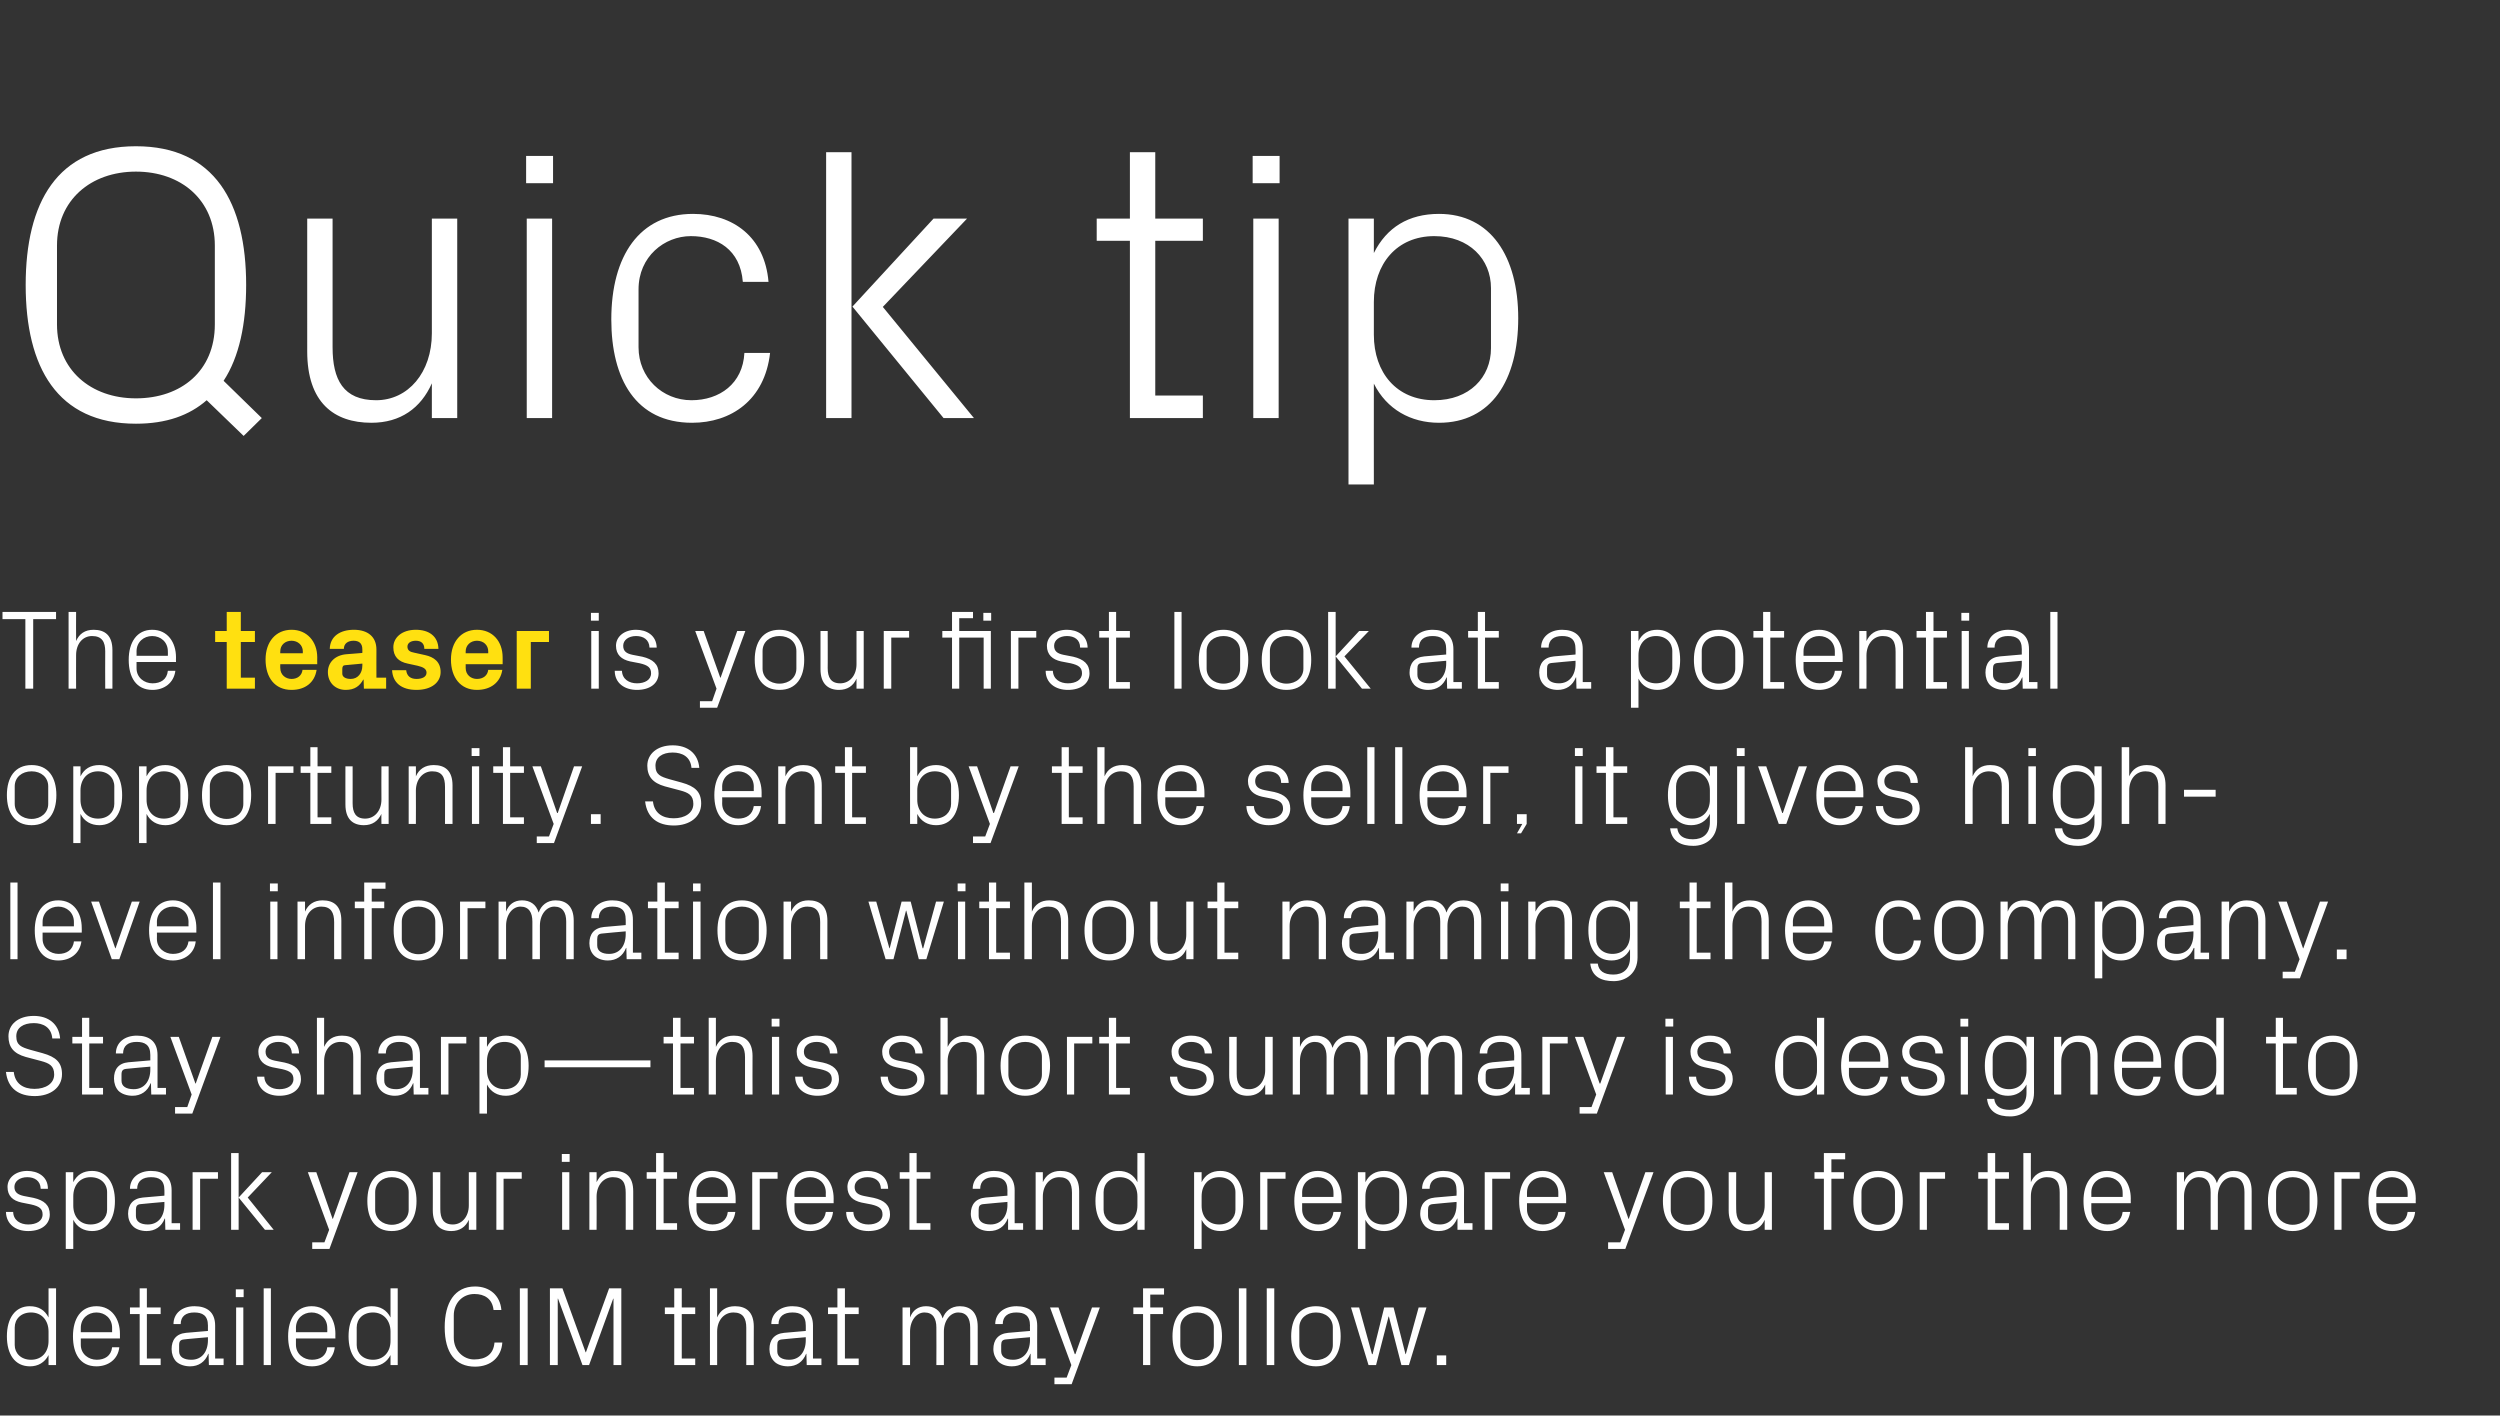 <?xml version="1.0" standalone="no"?><!DOCTYPE svg PUBLIC "-//W3C//DTD SVG 1.1//EN" "http://www.w3.org/Graphics/SVG/1.1/DTD/svg11.dtd"><svg xmlns="http://www.w3.org/2000/svg" version="1.1" width="798.3px" height="452px" viewBox="0 -33 798.3 452" style="top:-33px"><rect x="0" y="-33" width="798.3" height="452" fill="#333333" stroke="none"/>  <desc>Quick tip The teaser is your first look at a potential opportunity. Sent by the seller, it gives high level informati...</desc>  <defs/>  <g id="Polygon28222">    <path d="M 15.5 392.2 C 15.5 388.7 13.4 386.1 9.9 386.1 C 6.7 386.1 4.7 388.2 4.7 390.9 C 4.7 390.9 4.7 396.5 4.7 396.5 C 4.7 399.1 6.7 401.2 9.9 401.2 C 13.4 401.2 15.5 398.7 15.5 395.2 C 15.5 395.2 15.5 392.2 15.5 392.2 Z M 15.5 402.9 C 15.5 402.9 15.52 399.7 15.5 399.7 C 14.3 402.1 12.1 403.3 9.6 403.3 C 4.7 403.3 2.2 399.4 2.2 393.7 C 2.2 388 4.8 384.1 9.5 384.1 C 12.3 384.1 14.3 385.3 15.5 387.7 C 15.52 387.67 15.5 378.4 15.5 378.4 L 17.9 378.4 L 17.9 402.9 L 15.5 402.9 Z M 35.8 391 C 35.8 388 33.5 386.1 30.8 386.1 C 28.1 386.1 25.8 388 25.8 391 C 25.78 390.98 25.8 392.4 25.8 392.4 L 35.8 392.4 C 35.8 392.4 35.78 390.98 35.8 391 Z M 38.1 397.2 C 37.7 401.1 34.5 403.3 30.8 403.3 C 25.6 403.3 23.3 399.3 23.3 393.7 C 23.3 388.1 25.8 384.1 30.8 384.1 C 35.7 384.1 38.3 388.2 38.3 392.9 C 38.3 392.86 38.3 394.4 38.3 394.4 L 25.8 394.4 C 25.8 394.4 25.78 396.38 25.8 396.4 C 25.8 399.4 28.3 401.2 30.9 401.2 C 33.4 401.2 35.5 400 35.8 397.2 C 35.8 397.2 38.1 397.2 38.1 397.2 Z M 46.9 400.8 L 51.3 400.8 L 51.3 402.9 L 44.6 402.9 L 44.6 386.6 L 41.5 386.6 L 41.5 384.5 L 44.6 384.5 L 44.6 378.4 L 46.9 378.4 L 46.9 384.5 L 51.3 384.5 L 51.3 386.6 L 46.9 386.6 L 46.9 400.8 Z M 66.4 390.3 C 66.4 387 64.6 386.1 62 386.1 C 59.4 386.1 57.7 387.3 57.7 389.8 C 57.7 389.8 55.4 389.8 55.4 389.8 C 55.4 386.4 58.1 384.1 62.1 384.1 C 66.1 384.1 68.7 386 68.7 390.3 C 68.69 390.34 68.7 400.8 68.7 400.8 L 71.4 400.8 L 71.4 402.9 L 66.7 402.9 L 66.6 399.3 C 66.6 399.3 66.49 399.3 66.5 399.3 C 65.5 401.9 63.4 403.3 60.7 403.3 C 58.9 403.3 57.2 402.7 56.2 401.7 C 55.3 400.7 54.8 399.3 54.8 397.8 C 54.8 394.9 56.2 392.9 59.4 392.6 C 59.43 392.6 66.4 392 66.4 392 C 66.4 392 66.38 390.26 66.4 390.3 Z M 58.8 394.7 C 57.6 394.8 57.2 395.3 57.2 396.5 C 57.2 396.5 57.2 398.5 57.2 398.5 C 57.2 400.3 58.7 401.2 61.1 401.2 C 64.4 401.2 66.4 398.7 66.4 394.9 C 66.38 394.87 66.4 394 66.4 394 C 66.4 394 58.75 394.66 58.8 394.7 Z M 75.4 402.9 L 75.4 384.5 L 77.7 384.5 L 77.7 402.9 L 75.4 402.9 Z M 77.8 381.2 L 75.3 381.2 L 75.3 378.7 L 77.8 378.7 L 77.8 381.2 Z M 84.2 402.9 L 84.2 378.4 L 86.5 378.4 L 86.5 402.9 L 84.2 402.9 Z M 104.5 391 C 104.5 388 102.2 386.1 99.5 386.1 C 96.8 386.1 94.5 388 94.5 391 C 94.53 390.98 94.5 392.4 94.5 392.4 L 104.5 392.4 C 104.5 392.4 104.54 390.98 104.5 391 Z M 106.9 397.2 C 106.5 401.1 103.3 403.3 99.6 403.3 C 94.4 403.3 92 399.3 92 393.7 C 92 388.1 94.6 384.1 99.5 384.1 C 104.5 384.1 107.1 388.2 107.1 392.9 C 107.06 392.86 107.1 394.4 107.1 394.4 L 94.5 394.4 C 94.5 394.4 94.53 396.38 94.5 396.4 C 94.5 399.4 97 401.2 99.6 401.2 C 102.2 401.2 104.2 400 104.5 397.2 C 104.5 397.2 106.9 397.2 106.9 397.2 Z M 124.7 392.2 C 124.7 388.7 122.5 386.1 119.1 386.1 C 115.9 386.1 113.9 388.2 113.9 390.9 C 113.9 390.9 113.9 396.5 113.9 396.5 C 113.9 399.1 115.9 401.2 119.1 401.2 C 122.5 401.2 124.7 398.7 124.7 395.2 C 124.7 395.2 124.7 392.2 124.7 392.2 Z M 124.7 402.9 C 124.7 402.9 124.67 399.7 124.7 399.7 C 123.5 402.1 121.3 403.3 118.7 403.3 C 113.9 403.3 111.3 399.4 111.3 393.7 C 111.3 388 113.9 384.1 118.7 384.1 C 121.4 384.1 123.5 385.3 124.7 387.7 C 124.67 387.67 124.7 378.4 124.7 378.4 L 127 378.4 L 127 402.9 L 124.7 402.9 Z M 142 390.8 C 142 383.1 145.1 377.8 151.7 377.8 C 156.3 377.8 159.7 380.6 160.1 385.3 C 160.1 385.3 157.6 385.3 157.6 385.3 C 157.2 381.7 154.7 380.2 151.5 380.2 C 147.6 380.2 144.9 383.2 144.9 387 C 144.9 387 144.9 394.2 144.9 394.2 C 144.9 398.2 147.9 401.1 151.4 401.1 C 155.2 401.1 157.6 399.4 157.9 395.7 C 157.9 395.7 160.4 395.7 160.4 395.7 C 160.1 400.3 156.8 403.4 151.7 403.4 C 145.4 403.4 142 399 142 390.8 Z M 166 378.4 L 168.5 378.4 L 168.5 402.9 L 166 402.9 L 166 378.4 Z M 187 398.8 L 187.1 398.8 L 194.5 378.4 L 198.4 378.4 L 198.4 402.9 L 195.9 402.9 L 195.9 381.7 L 195.8 381.7 L 188.1 402.9 L 186 402.9 L 178.2 381.7 L 178.1 381.7 L 178.1 402.9 L 175.6 402.9 L 175.6 378.4 L 179.6 378.4 L 187 398.8 Z M 217.7 400.8 L 222 400.8 L 222 402.9 L 215.3 402.9 L 215.3 386.6 L 212.3 386.6 L 212.3 384.5 L 215.3 384.5 L 215.3 378.4 L 217.7 378.4 L 217.7 384.5 L 222 384.5 L 222 386.6 L 217.7 386.6 L 217.7 400.8 Z M 238.3 391 C 238.3 388 237.3 386.1 234.2 386.1 C 231.2 386.1 229 388.6 229 392.2 C 229.03 392.24 229 402.9 229 402.9 L 226.7 402.9 L 226.7 378.4 L 229 378.4 C 229 378.4 229.03 387.71 229 387.7 C 230 385.4 231.9 384.1 234.7 384.1 C 238.2 384.1 240.7 385.9 240.7 390.6 C 240.66 390.62 240.7 402.9 240.7 402.9 L 238.3 402.9 C 238.3 402.9 238.32 390.98 238.3 391 Z M 257.3 390.3 C 257.3 387 255.6 386.1 253 386.1 C 250.4 386.1 248.6 387.3 248.6 389.8 C 248.6 389.8 246.3 389.8 246.3 389.8 C 246.3 386.4 249.1 384.1 253 384.1 C 257 384.1 259.6 386 259.6 390.3 C 259.63 390.34 259.6 400.8 259.6 400.8 L 262.3 400.8 L 262.3 402.9 L 257.6 402.9 L 257.5 399.3 C 257.5 399.3 257.43 399.3 257.4 399.3 C 256.4 401.9 254.3 403.3 251.6 403.3 C 249.8 403.3 248.1 402.7 247.2 401.7 C 246.2 400.7 245.7 399.3 245.7 397.8 C 245.7 394.9 247.2 392.9 250.4 392.6 C 250.38 392.6 257.3 392 257.3 392 C 257.3 392 257.32 390.26 257.3 390.3 Z M 249.7 394.7 C 248.6 394.8 248.2 395.3 248.2 396.5 C 248.2 396.5 248.2 398.5 248.2 398.5 C 248.2 400.3 249.7 401.2 252 401.2 C 255.3 401.2 257.3 398.7 257.3 394.9 C 257.32 394.87 257.3 394 257.3 394 C 257.3 394 249.69 394.66 249.7 394.7 Z M 269.8 400.8 L 274.2 400.8 L 274.2 402.9 L 267.4 402.9 L 267.4 386.6 L 264.4 386.6 L 264.4 384.5 L 267.4 384.5 L 267.4 378.4 L 269.8 378.4 L 269.8 384.5 L 274.2 384.5 L 274.2 386.6 L 269.8 386.6 L 269.8 400.8 Z M 288.2 384.5 L 290.6 384.5 C 290.6 384.5 290.59 387.71 290.6 387.7 C 291.4 385.5 293.1 384.1 295.7 384.1 C 298.2 384.1 300.2 385.3 301 388 C 301.8 385.7 303.7 384.1 306.5 384.1 C 309.7 384.1 312.2 385.9 312.2 390.6 C 312.19 390.62 312.2 402.9 312.2 402.9 L 309.8 402.9 C 309.8 402.9 309.85 390.95 309.8 390.9 C 309.8 388 308.7 386.1 306 386.1 C 303.5 386.1 301.4 388.6 301.4 392.2 C 301.39 392.24 301.4 402.9 301.4 402.9 L 299 402.9 C 299 402.9 299.05 390.95 299 390.9 C 299 388 297.9 386.1 295.2 386.1 C 292.7 386.1 290.6 388.6 290.6 392.2 C 290.59 392.24 290.6 402.9 290.6 402.9 L 288.2 402.9 L 288.2 384.5 Z M 328.9 390.3 C 328.9 387 327.1 386.1 324.5 386.1 C 321.9 386.1 320.2 387.3 320.2 389.8 C 320.2 389.8 317.8 389.8 317.8 389.8 C 317.8 386.4 320.6 384.1 324.6 384.1 C 328.5 384.1 331.2 386 331.2 390.3 C 331.16 390.34 331.2 400.8 331.2 400.8 L 333.9 400.8 L 333.9 402.9 L 329.1 402.9 L 329.1 399.3 C 329.1 399.3 328.96 399.3 329 399.3 C 328 401.9 325.9 403.3 323.1 403.3 C 321.3 403.3 319.7 402.7 318.7 401.7 C 317.8 400.7 317.2 399.3 317.2 397.8 C 317.2 394.9 318.7 392.9 321.9 392.6 C 321.91 392.6 328.9 392 328.9 392 C 328.9 392 328.85 390.26 328.9 390.3 Z M 321.2 394.7 C 320.1 394.8 319.7 395.3 319.7 396.5 C 319.7 396.5 319.7 398.5 319.7 398.5 C 319.7 400.3 321.2 401.2 323.5 401.2 C 326.8 401.2 328.9 398.7 328.9 394.9 C 328.85 394.87 328.9 394 328.9 394 C 328.9 394 321.22 394.66 321.2 394.7 Z M 343.4 399.4 L 348.7 384.5 L 351.2 384.5 L 342.2 409 L 336.7 409 L 336.7 406.9 L 340.6 406.9 L 342.1 402.9 L 335.3 384.5 L 338 384.5 L 343.2 399.4 L 343.4 399.4 Z M 367.3 384.5 L 371.4 384.5 L 371.4 386.6 L 367.3 386.6 L 367.3 402.9 L 365 402.9 L 365 386.6 L 361.9 386.6 L 361.9 384.5 L 365 384.5 L 365 378.4 L 371.7 378.4 L 371.7 380.4 L 367.3 380.4 L 367.3 384.5 Z M 382.3 384.1 C 387.7 384.1 390.2 388.1 390.2 393.7 C 390.2 399.3 387.7 403.3 382.3 403.3 C 376.9 403.3 374.4 399.3 374.4 393.7 C 374.4 388.1 376.9 384.1 382.3 384.1 Z M 387.6 390.9 C 387.6 388 385.3 386.1 382.3 386.1 C 379.2 386.1 376.9 388 376.9 390.9 C 376.9 390.9 376.9 396.5 376.9 396.5 C 376.9 399.3 379.2 401.3 382.3 401.3 C 385.3 401.3 387.6 399.3 387.6 396.5 C 387.6 396.5 387.6 390.9 387.6 390.9 Z M 395.6 402.9 L 395.6 378.4 L 398 378.4 L 398 402.9 L 395.6 402.9 Z M 404.5 402.9 L 404.5 378.4 L 406.9 378.4 L 406.9 402.9 L 404.5 402.9 Z M 420.2 384.1 C 425.6 384.1 428.1 388.1 428.1 393.7 C 428.1 399.3 425.6 403.3 420.2 403.3 C 414.8 403.3 412.3 399.3 412.3 393.7 C 412.3 388.1 414.8 384.1 420.2 384.1 Z M 425.6 390.9 C 425.6 388 423.3 386.1 420.2 386.1 C 417.2 386.1 414.9 388 414.9 390.9 C 414.9 390.9 414.9 396.5 414.9 396.5 C 414.9 399.3 417.2 401.3 420.2 401.3 C 423.3 401.3 425.6 399.3 425.6 396.5 C 425.6 396.5 425.6 390.9 425.6 390.9 Z M 438.3 399.4 L 442 384.5 L 445 384.5 L 448.8 399.4 L 448.9 399.4 L 453 384.5 L 455.5 384.5 L 449.9 402.9 L 447.5 402.9 L 443.5 387.4 L 443.4 387.4 L 439.4 402.9 L 437 402.9 L 431.4 384.5 L 434 384.5 L 438.1 399.4 L 438.3 399.4 Z M 461.8 402.9 L 458.8 402.9 L 458.8 399.8 L 461.8 399.8 L 461.8 402.9 Z " stroke="none" fill="#fff"/>  </g>  <g id="Polygon28221">    <path d="M 10.7 349.5 C 14.2 350.3 15.9 351.9 15.9 354.8 C 15.9 357.9 13.3 360.1 9 360.1 C 5 360.1 2 357.9 1.9 354 C 1.9 354 4.2 354 4.2 354 C 4.3 356.7 6.5 358 9 358 C 11.6 358 13.6 356.9 13.6 354.8 C 13.6 353 12.6 352.2 9.9 351.6 C 9.9 351.6 6.9 351 6.9 351 C 4.1 350.4 2.4 348.9 2.4 346 C 2.4 343.1 5 340.9 8.7 340.9 C 12 340.9 15.3 342.6 15.3 346.6 C 15.3 346.6 13 346.6 13 346.6 C 12.9 344 11 342.9 8.7 342.9 C 6.3 342.9 4.6 344.2 4.6 346 C 4.6 347.8 5.8 348.5 7.6 348.9 C 7.6 348.9 10.7 349.5 10.7 349.5 Z M 23.4 352 C 23.4 355.5 25.5 358 28.9 358 C 32.2 358 34.2 355.9 34.2 353.3 C 34.2 353.3 34.2 347.7 34.2 347.7 C 34.2 345 32.2 342.9 28.9 342.9 C 25.5 342.9 23.4 345.5 23.4 349 C 23.4 349 23.4 352 23.4 352 Z M 21 365.8 L 21 341.3 L 23.4 341.3 C 23.4 341.3 23.36 344.47 23.4 344.5 C 24.6 342.1 26.6 340.9 29.4 340.9 C 34.1 340.9 36.7 344.8 36.7 350.5 C 36.7 356.2 34.2 360.1 29.4 360.1 C 26.8 360.1 24.6 358.9 23.4 356.5 C 23.36 356.5 23.4 365.8 23.4 365.8 L 21 365.8 Z M 52.5 347.1 C 52.5 343.8 50.8 342.9 48.2 342.9 C 45.6 342.9 43.8 344.1 43.8 346.6 C 43.8 346.6 41.5 346.6 41.5 346.6 C 41.5 343.2 44.3 340.9 48.2 340.9 C 52.2 340.9 54.8 342.8 54.8 347.1 C 54.83 347.14 54.8 357.6 54.8 357.6 L 57.5 357.6 L 57.5 359.7 L 52.8 359.7 L 52.7 356.1 C 52.7 356.1 52.63 356.1 52.6 356.1 C 51.6 358.7 49.5 360.1 46.8 360.1 C 45 360.1 43.3 359.5 42.4 358.5 C 41.4 357.5 40.9 356.1 40.9 354.6 C 40.9 351.7 42.4 349.7 45.6 349.4 C 45.58 349.4 52.5 348.8 52.5 348.8 C 52.5 348.8 52.52 347.06 52.5 347.1 Z M 44.9 351.5 C 43.8 351.6 43.4 352.1 43.4 353.3 C 43.4 353.3 43.4 355.3 43.4 355.3 C 43.4 357.1 44.9 358 47.2 358 C 50.5 358 52.5 355.5 52.5 351.7 C 52.52 351.67 52.5 350.8 52.5 350.8 C 52.5 350.8 44.89 351.46 44.9 351.5 Z M 61.5 341.3 L 69.6 341.3 L 69.6 343.4 L 63.9 343.4 L 63.9 359.7 L 61.5 359.7 L 61.5 341.3 Z M 76.2 349.4 L 83.7 341.3 L 86.8 341.3 L 79.1 349.4 L 87.4 359.7 L 84.6 359.7 L 76.2 349.4 Z M 76.2 359.7 L 73.8 359.7 L 73.8 335.2 L 76.2 335.2 L 76.2 359.7 Z M 106.3 356.2 L 111.6 341.3 L 114.2 341.3 L 105.2 365.8 L 99.7 365.8 L 99.7 363.7 L 103.6 363.7 L 105.1 359.7 L 98.3 341.3 L 101 341.3 L 106.2 356.2 L 106.3 356.2 Z M 125.1 340.9 C 130.5 340.9 133 344.9 133 350.5 C 133 356.1 130.5 360.1 125.1 360.1 C 119.7 360.1 117.3 356.1 117.3 350.5 C 117.3 344.9 119.7 340.9 125.1 340.9 Z M 130.5 347.7 C 130.5 344.8 128.2 342.9 125.1 342.9 C 122.1 342.9 119.8 344.8 119.8 347.7 C 119.8 347.7 119.8 353.3 119.8 353.3 C 119.8 356.1 122.1 358.1 125.1 358.1 C 128.2 358.1 130.5 356.1 130.5 353.3 C 130.5 353.3 130.5 347.7 130.5 347.7 Z M 140.6 353.1 C 140.6 356.1 141.6 358 144.6 358 C 147.5 358 149.7 355.5 149.7 351.9 C 149.72 351.85 149.7 341.3 149.7 341.3 L 152.1 341.3 L 152.1 359.7 L 149.7 359.7 C 149.7 359.7 149.72 356.46 149.7 356.5 C 148.7 358.8 146.8 360.1 144.1 360.1 C 140.7 360.1 138.2 358.2 138.2 353.5 C 138.24 353.54 138.2 341.3 138.2 341.3 L 140.6 341.3 C 140.6 341.3 140.58 353.15 140.6 353.1 Z M 158.5 341.3 L 166.6 341.3 L 166.6 343.4 L 160.8 343.4 L 160.8 359.7 L 158.5 359.7 L 158.5 341.3 Z M 179.5 359.7 L 179.5 341.3 L 181.8 341.3 L 181.8 359.7 L 179.5 359.7 Z M 181.9 338 L 179.4 338 L 179.4 335.5 L 181.9 335.5 L 181.9 338 Z M 199.8 347.9 C 199.8 344.8 198.9 342.9 195.7 342.9 C 192.7 342.9 190.5 345.5 190.5 349.1 C 190.55 349.12 190.5 359.7 190.5 359.7 L 188.2 359.7 L 188.2 341.3 L 190.5 341.3 C 190.5 341.3 190.55 344.51 190.5 344.5 C 191.6 342.2 193.4 340.9 196.2 340.9 C 199.8 340.9 202.2 342.7 202.2 347.4 C 202.17 347.42 202.2 359.7 202.2 359.7 L 199.8 359.7 C 199.8 359.7 199.83 347.86 199.8 347.9 Z M 211.9 357.6 L 216.2 357.6 L 216.2 359.7 L 209.5 359.7 L 209.5 343.4 L 206.5 343.4 L 206.5 341.3 L 209.5 341.3 L 209.5 335.2 L 211.9 335.2 L 211.9 341.3 L 216.2 341.3 L 216.2 343.4 L 211.9 343.4 L 211.9 357.6 Z M 232.4 347.8 C 232.4 344.8 230.1 342.9 227.4 342.9 C 224.7 342.9 222.4 344.8 222.4 347.8 C 222.41 347.78 222.4 349.2 222.4 349.2 L 232.4 349.2 C 232.4 349.2 232.41 347.78 232.4 347.8 Z M 234.8 354 C 234.3 357.9 231.2 360.1 227.4 360.1 C 222.2 360.1 219.9 356.1 219.9 350.5 C 219.9 344.9 222.4 340.9 227.4 340.9 C 232.4 340.9 234.9 345 234.9 349.7 C 234.93 349.66 234.9 351.2 234.9 351.2 L 222.4 351.2 C 222.4 351.2 222.41 353.18 222.4 353.2 C 222.4 356.2 224.9 358 227.5 358 C 230 358 232.1 356.8 232.4 354 C 232.4 354 234.8 354 234.8 354 Z M 240.2 341.3 L 248.3 341.3 L 248.3 343.4 L 242.6 343.4 L 242.6 359.7 L 240.2 359.7 L 240.2 341.3 Z M 263.7 347.8 C 263.7 344.8 261.4 342.9 258.7 342.9 C 256 342.9 253.7 344.8 253.7 347.8 C 253.65 347.78 253.7 349.2 253.7 349.2 L 263.7 349.2 C 263.7 349.2 263.66 347.78 263.7 347.8 Z M 266 354 C 265.6 357.9 262.4 360.1 258.7 360.1 C 253.5 360.1 251.1 356.1 251.1 350.5 C 251.1 344.9 253.7 340.9 258.7 340.9 C 263.6 340.9 266.2 345 266.2 349.7 C 266.18 349.66 266.2 351.2 266.2 351.2 L 253.7 351.2 C 253.7 351.2 253.65 353.18 253.7 353.2 C 253.7 356.2 256.1 358 258.7 358 C 261.3 358 263.3 356.8 263.7 354 C 263.7 354 266 354 266 354 Z M 279 349.5 C 282.5 350.3 284.2 351.9 284.2 354.8 C 284.2 357.9 281.6 360.1 277.3 360.1 C 273.3 360.1 270.2 357.9 270.2 354 C 270.2 354 272.5 354 272.5 354 C 272.6 356.7 274.8 358 277.3 358 C 279.8 358 281.8 356.9 281.8 354.8 C 281.8 353 280.8 352.2 278.2 351.6 C 278.2 351.6 275.1 351 275.1 351 C 272.4 350.4 270.6 348.9 270.6 346 C 270.6 343.1 273.2 340.9 277 340.9 C 280.3 340.9 283.5 342.6 283.6 346.6 C 283.6 346.6 281.3 346.6 281.3 346.6 C 281.2 344 279.3 342.9 277 342.9 C 274.6 342.9 272.9 344.2 272.9 346 C 272.9 347.8 274 348.5 275.9 348.9 C 275.9 348.9 279 349.5 279 349.5 Z M 292.7 357.6 L 297.1 357.6 L 297.1 359.7 L 290.4 359.7 L 290.4 343.4 L 287.3 343.4 L 287.3 341.3 L 290.4 341.3 L 290.4 335.2 L 292.7 335.2 L 292.7 341.3 L 297.1 341.3 L 297.1 343.4 L 292.7 343.4 L 292.7 357.6 Z M 321.7 347.1 C 321.7 343.8 319.9 342.9 317.3 342.9 C 314.7 342.9 313 344.1 313 346.6 C 313 346.6 310.6 346.6 310.6 346.6 C 310.6 343.2 313.4 340.9 317.4 340.9 C 321.3 340.9 324 342.8 324 347.1 C 323.96 347.14 324 357.6 324 357.6 L 326.7 357.6 L 326.7 359.7 L 321.9 359.7 L 321.9 356.1 C 321.9 356.1 321.76 356.1 321.8 356.1 C 320.8 358.7 318.7 360.1 315.9 360.1 C 314.1 360.1 312.5 359.5 311.5 358.5 C 310.6 357.5 310 356.1 310 354.6 C 310 351.7 311.5 349.7 314.7 349.4 C 314.71 349.4 321.7 348.8 321.7 348.8 C 321.7 348.8 321.66 347.06 321.7 347.1 Z M 314 351.5 C 312.9 351.6 312.5 352.1 312.5 353.3 C 312.5 353.3 312.5 355.3 312.5 355.3 C 312.5 357.1 314 358 316.3 358 C 319.6 358 321.7 355.5 321.7 351.7 C 321.66 351.67 321.7 350.8 321.7 350.8 C 321.7 350.8 314.02 351.46 314 351.5 Z M 342.3 347.9 C 342.3 344.8 341.3 342.9 338.2 342.9 C 335.2 342.9 333 345.5 333 349.1 C 333 349.12 333 359.7 333 359.7 L 330.7 359.7 L 330.7 341.3 L 333 341.3 C 333 341.3 333 344.51 333 344.5 C 334 342.2 335.9 340.9 338.6 340.9 C 342.2 340.9 344.6 342.7 344.6 347.4 C 344.62 347.42 344.6 359.7 344.6 359.7 L 342.3 359.7 C 342.3 359.7 342.28 347.86 342.3 347.9 Z M 363.2 349 C 363.2 345.5 361 342.9 357.6 342.9 C 354.4 342.9 352.4 345 352.4 347.7 C 352.4 347.7 352.4 353.3 352.4 353.3 C 352.4 355.9 354.4 358 357.6 358 C 361 358 363.2 355.5 363.2 352 C 363.2 352 363.2 349 363.2 349 Z M 363.2 359.7 C 363.2 359.7 363.16 356.5 363.2 356.5 C 362 358.9 359.8 360.1 357.2 360.1 C 352.4 360.1 349.8 356.2 349.8 350.5 C 349.8 344.8 352.4 340.9 357.2 340.9 C 359.9 340.9 362 342.1 363.2 344.5 C 363.16 344.47 363.2 335.2 363.2 335.2 L 365.5 335.2 L 365.5 359.7 L 363.2 359.7 Z M 383.7 352 C 383.7 355.5 385.8 358 389.3 358 C 392.5 358 394.5 355.9 394.5 353.3 C 394.5 353.3 394.5 347.7 394.5 347.7 C 394.5 345 392.5 342.9 389.3 342.9 C 385.8 342.9 383.7 345.5 383.7 349 C 383.7 349 383.7 352 383.7 352 Z M 381.3 365.8 L 381.3 341.3 L 383.7 341.3 C 383.7 341.3 383.68 344.47 383.7 344.5 C 384.9 342.1 386.9 340.9 389.7 340.9 C 394.4 340.9 397 344.8 397 350.5 C 397 356.2 394.5 360.1 389.7 360.1 C 387.1 360.1 384.9 358.9 383.7 356.5 C 383.68 356.5 383.7 365.8 383.7 365.8 L 381.3 365.8 Z M 402.4 341.3 L 410.5 341.3 L 410.5 343.4 L 404.7 343.4 L 404.7 359.7 L 402.4 359.7 L 402.4 341.3 Z M 425.8 347.8 C 425.8 344.8 423.5 342.9 420.8 342.9 C 418.1 342.9 415.8 344.8 415.8 347.8 C 415.83 347.78 415.8 349.2 415.8 349.2 L 425.8 349.2 C 425.8 349.2 425.84 347.78 425.8 347.8 Z M 428.2 354 C 427.7 357.9 424.6 360.1 420.9 360.1 C 415.7 360.1 413.3 356.1 413.3 350.5 C 413.3 344.9 415.9 340.9 420.8 340.9 C 425.8 340.9 428.4 345 428.4 349.7 C 428.36 349.66 428.4 351.2 428.4 351.2 L 415.8 351.2 C 415.8 351.2 415.83 353.18 415.8 353.2 C 415.8 356.2 418.3 358 420.9 358 C 423.5 358 425.5 356.8 425.8 354 C 425.8 354 428.2 354 428.2 354 Z M 436 352 C 436 355.5 438.1 358 441.6 358 C 444.8 358 446.8 355.9 446.8 353.3 C 446.8 353.3 446.8 347.7 446.8 347.7 C 446.8 345 444.8 342.9 441.6 342.9 C 438.1 342.9 436 345.5 436 349 C 436 349 436 352 436 352 Z M 433.6 365.8 L 433.6 341.3 L 436 341.3 C 436 341.3 435.99 344.47 436 344.5 C 437.2 342.1 439.2 340.9 442 340.9 C 446.8 340.9 449.3 344.8 449.3 350.5 C 449.3 356.2 446.8 360.1 442 360.1 C 439.4 360.1 437.2 358.9 436 356.5 C 435.99 356.5 436 365.8 436 365.8 L 433.6 365.8 Z M 465.1 347.1 C 465.1 343.8 463.4 342.9 460.8 342.9 C 458.2 342.9 456.5 344.1 456.5 346.6 C 456.5 346.6 454.1 346.6 454.1 346.6 C 454.1 343.2 456.9 340.9 460.9 340.9 C 464.8 340.9 467.5 342.8 467.5 347.1 C 467.45 347.14 467.5 357.6 467.5 357.6 L 470.2 357.6 L 470.2 359.7 L 465.4 359.7 L 465.4 356.1 C 465.4 356.1 465.26 356.1 465.3 356.1 C 464.2 358.7 462.2 360.1 459.4 360.1 C 457.6 360.1 456 359.5 455 358.5 C 454.1 357.5 453.5 356.1 453.5 354.6 C 453.5 351.7 455 349.7 458.2 349.4 C 458.2 349.4 465.1 348.8 465.1 348.8 C 465.1 348.8 465.15 347.06 465.1 347.1 Z M 457.5 351.5 C 456.4 351.6 456 352.1 456 353.3 C 456 353.3 456 355.3 456 355.3 C 456 357.1 457.5 358 459.8 358 C 463.1 358 465.1 355.5 465.1 351.7 C 465.15 351.67 465.1 350.8 465.1 350.8 C 465.1 350.8 457.52 351.46 457.5 351.5 Z M 474.1 341.3 L 482.2 341.3 L 482.2 343.4 L 476.5 343.4 L 476.5 359.7 L 474.1 359.7 L 474.1 341.3 Z M 497.6 347.8 C 497.6 344.8 495.3 342.9 492.6 342.9 C 489.9 342.9 487.6 344.8 487.6 347.8 C 487.58 347.78 487.6 349.2 487.6 349.2 L 497.6 349.2 C 497.6 349.2 497.59 347.78 497.6 347.8 Z M 499.9 354 C 499.5 357.9 496.3 360.1 492.6 360.1 C 487.4 360.1 485.1 356.1 485.1 350.5 C 485.1 344.9 487.6 340.9 492.6 340.9 C 497.5 340.9 500.1 345 500.1 349.7 C 500.11 349.66 500.1 351.2 500.1 351.2 L 487.6 351.2 C 487.6 351.2 487.58 353.18 487.6 353.2 C 487.6 356.2 490.1 358 492.7 358 C 495.2 358 497.3 356.8 497.6 354 C 497.6 354 499.9 354 499.9 354 Z M 520.1 356.2 L 525.4 341.3 L 528 341.3 L 519 365.8 L 513.5 365.8 L 513.5 363.7 L 517.4 363.7 L 518.9 359.7 L 512.1 341.3 L 514.8 341.3 L 520 356.2 L 520.1 356.2 Z M 538.9 340.9 C 544.3 340.9 546.8 344.9 546.8 350.5 C 546.8 356.1 544.3 360.1 538.9 360.1 C 533.5 360.1 531 356.1 531 350.5 C 531 344.9 533.5 340.9 538.9 340.9 Z M 544.3 347.7 C 544.3 344.8 542 342.9 538.9 342.9 C 535.9 342.9 533.5 344.8 533.5 347.7 C 533.5 347.7 533.5 353.3 533.5 353.3 C 533.5 356.1 535.9 358.1 538.9 358.1 C 542 358.1 544.3 356.1 544.3 353.3 C 544.3 353.3 544.3 347.7 544.3 347.7 Z M 554.4 353.1 C 554.4 356.1 555.3 358 558.4 358 C 561.3 358 563.5 355.5 563.5 351.9 C 563.5 351.85 563.5 341.3 563.5 341.3 L 565.8 341.3 L 565.8 359.7 L 563.5 359.7 C 563.5 359.7 563.5 356.46 563.5 356.5 C 562.5 358.8 560.6 360.1 557.9 360.1 C 554.5 360.1 552 358.2 552 353.5 C 552.02 353.54 552 341.3 552 341.3 L 554.4 341.3 C 554.4 341.3 554.36 353.15 554.4 353.1 Z M 584.8 341.3 L 588.8 341.3 L 588.8 343.4 L 584.8 343.4 L 584.8 359.7 L 582.4 359.7 L 582.4 343.4 L 579.4 343.4 L 579.4 341.3 L 582.4 341.3 L 582.4 335.2 L 589.2 335.2 L 589.2 337.2 L 584.8 337.2 L 584.8 341.3 Z M 599.7 340.9 C 605.1 340.9 607.6 344.9 607.6 350.5 C 607.6 356.1 605.1 360.1 599.7 360.1 C 594.3 360.1 591.8 356.1 591.8 350.5 C 591.8 344.9 594.3 340.9 599.7 340.9 Z M 605.1 347.7 C 605.1 344.8 602.8 342.9 599.7 342.9 C 596.7 342.9 594.4 344.8 594.4 347.7 C 594.4 347.7 594.4 353.3 594.4 353.3 C 594.4 356.1 596.7 358.1 599.7 358.1 C 602.8 358.1 605.1 356.1 605.1 353.3 C 605.1 353.3 605.1 347.7 605.1 347.7 Z M 613 341.3 L 621.1 341.3 L 621.1 343.4 L 615.3 343.4 L 615.3 359.7 L 613 359.7 L 613 341.3 Z M 637.1 357.6 L 641.5 357.6 L 641.5 359.7 L 634.7 359.7 L 634.7 343.4 L 631.7 343.4 L 631.7 341.3 L 634.7 341.3 L 634.7 335.2 L 637.1 335.2 L 637.1 341.3 L 641.5 341.3 L 641.5 343.4 L 637.1 343.4 L 637.1 357.6 Z M 657.7 347.8 C 657.7 344.8 656.8 342.9 653.6 342.9 C 650.6 342.9 648.5 345.4 648.5 349 C 648.46 349.04 648.5 359.7 648.5 359.7 L 646.1 359.7 L 646.1 335.2 L 648.5 335.2 C 648.5 335.2 648.46 344.51 648.5 344.5 C 649.5 342.2 651.3 340.9 654.1 340.9 C 657.7 340.9 660.1 342.7 660.1 347.4 C 660.09 347.42 660.1 359.7 660.1 359.7 L 657.7 359.7 C 657.7 359.7 657.75 347.78 657.7 347.8 Z M 677.8 347.8 C 677.8 344.8 675.5 342.9 672.8 342.9 C 670.1 342.9 667.8 344.8 667.8 347.8 C 667.83 347.78 667.8 349.2 667.8 349.2 L 677.8 349.2 C 677.8 349.2 677.84 347.78 677.8 347.8 Z M 680.2 354 C 679.7 357.9 676.6 360.1 672.9 360.1 C 667.6 360.1 665.3 356.1 665.3 350.5 C 665.3 344.9 667.9 340.9 672.8 340.9 C 677.8 340.9 680.4 345 680.4 349.7 C 680.36 349.66 680.4 351.2 680.4 351.2 L 667.8 351.2 C 667.8 351.2 667.83 353.18 667.8 353.2 C 667.8 356.2 670.3 358 672.9 358 C 675.5 358 677.5 356.8 677.8 354 C 677.8 354 680.2 354 680.2 354 Z M 695.1 341.3 L 697.4 341.3 C 697.4 341.3 697.42 344.51 697.4 344.5 C 698.2 342.3 699.9 340.9 702.6 340.9 C 705.1 340.9 707.1 342.1 707.9 344.8 C 708.6 342.5 710.5 340.9 713.3 340.9 C 716.5 340.9 719 342.7 719 347.4 C 719.02 347.42 719 359.7 719 359.7 L 716.7 359.7 C 716.7 359.7 716.68 347.75 716.7 347.7 C 716.7 344.8 715.6 342.9 712.9 342.9 C 710.3 342.9 708.2 345.4 708.2 349 C 708.22 349.04 708.2 359.7 708.2 359.7 L 705.9 359.7 C 705.9 359.7 705.88 347.75 705.9 347.7 C 705.9 344.8 704.8 342.9 702.1 342.9 C 699.5 342.9 697.4 345.4 697.4 349 C 697.42 349.04 697.4 359.7 697.4 359.7 L 695.1 359.7 L 695.1 341.3 Z M 732.1 340.9 C 737.5 340.9 740 344.9 740 350.5 C 740 356.1 737.5 360.1 732.1 360.1 C 726.7 360.1 724.2 356.1 724.2 350.5 C 724.2 344.9 726.7 340.9 732.1 340.9 Z M 737.5 347.7 C 737.5 344.8 735.2 342.9 732.1 342.9 C 729.1 342.9 726.8 344.8 726.8 347.7 C 726.8 347.7 726.8 353.3 726.8 353.3 C 726.8 356.1 729.1 358.1 732.1 358.1 C 735.2 358.1 737.5 356.1 737.5 353.3 C 737.5 353.3 737.5 347.7 737.5 347.7 Z M 745.4 341.3 L 753.5 341.3 L 753.5 343.4 L 747.7 343.4 L 747.7 359.7 L 745.4 359.7 L 745.4 341.3 Z M 768.8 347.8 C 768.8 344.8 766.5 342.9 763.8 342.9 C 761.1 342.9 758.8 344.8 758.8 347.8 C 758.84 347.78 758.8 349.2 758.8 349.2 L 768.8 349.2 C 768.8 349.2 768.84 347.78 768.8 347.8 Z M 771.2 354 C 770.8 357.9 767.6 360.1 763.9 360.1 C 758.7 360.1 756.3 356.1 756.3 350.5 C 756.3 344.9 758.9 340.9 763.8 340.9 C 768.8 340.9 771.4 345 771.4 349.7 C 771.36 349.66 771.4 351.2 771.4 351.2 L 758.8 351.2 C 758.8 351.2 758.84 353.18 758.8 353.2 C 758.8 356.2 761.3 358 763.9 358 C 766.5 358 768.5 356.8 768.8 354 C 768.8 354 771.2 354 771.2 354 Z " stroke="none" fill="#fff"/>  </g>  <g id="Polygon28220">    <path d="M 5.2 297.9 C 5.2 300.8 6.9 301.4 9.6 302.2 C 9.6 302.2 13.6 303.3 13.6 303.3 C 17.9 304.5 19.8 306.3 19.8 310 C 19.8 314.3 16.1 317 11.1 317 C 6 317 2.5 314.6 1.9 309.3 C 1.9 309.3 4.4 309.3 4.4 309.3 C 4.8 313 7.4 314.7 11 314.7 C 14.6 314.7 17.3 313 17.3 310.1 C 17.3 307.3 15.7 306.5 13.1 305.8 C 13.1 305.8 8.2 304.5 8.2 304.5 C 4.3 303.4 2.7 301.3 2.7 297.9 C 2.7 294.2 5.7 291.4 10.8 291.4 C 15.4 291.4 18.8 293.9 19.2 298.6 C 19.2 298.6 16.7 298.6 16.7 298.6 C 16.4 295 13.7 293.7 10.8 293.7 C 7.4 293.7 5.2 295.2 5.2 297.9 Z M 28.5 314.4 L 32.9 314.4 L 32.9 316.5 L 26.2 316.5 L 26.2 300.2 L 23.1 300.2 L 23.1 298.1 L 26.2 298.1 L 26.2 292 L 28.5 292 L 28.5 298.1 L 32.9 298.1 L 32.9 300.2 L 28.5 300.2 L 28.5 314.4 Z M 48 303.9 C 48 300.6 46.2 299.7 43.6 299.7 C 41 299.7 39.3 300.9 39.3 303.4 C 39.3 303.4 37 303.4 37 303.4 C 37 300 39.7 297.7 43.7 297.7 C 47.7 297.7 50.3 299.6 50.3 303.9 C 50.29 303.94 50.3 314.4 50.3 314.4 L 53 314.4 L 53 316.5 L 48.3 316.5 L 48.2 312.9 C 48.2 312.9 48.1 312.9 48.1 312.9 C 47.1 315.5 45 316.9 42.3 316.9 C 40.5 316.9 38.8 316.3 37.8 315.3 C 36.9 314.3 36.4 312.9 36.4 311.4 C 36.4 308.5 37.8 306.5 41 306.2 C 41.04 306.2 48 305.6 48 305.6 C 48 305.6 47.99 303.86 48 303.9 Z M 40.4 308.3 C 39.2 308.4 38.8 308.9 38.8 310.1 C 38.8 310.1 38.8 312.1 38.8 312.1 C 38.8 313.9 40.3 314.8 42.7 314.8 C 46 314.8 48 312.3 48 308.5 C 47.99 308.47 48 307.6 48 307.6 C 48 307.6 40.36 308.26 40.4 308.3 Z M 62.5 313 L 67.8 298.1 L 70.4 298.1 L 61.4 322.6 L 55.9 322.6 L 55.9 320.5 L 59.8 320.5 L 61.2 316.5 L 54.4 298.1 L 57.1 298.1 L 62.4 313 L 62.5 313 Z M 90.9 306.3 C 94.4 307.1 96.1 308.7 96.1 311.6 C 96.1 314.7 93.5 316.9 89.2 316.9 C 85.2 316.9 82.2 314.7 82.1 310.8 C 82.1 310.8 84.4 310.8 84.4 310.8 C 84.5 313.5 86.7 314.8 89.2 314.8 C 91.7 314.8 93.7 313.7 93.7 311.6 C 93.7 309.8 92.7 309 90.1 308.4 C 90.1 308.4 87 307.8 87 307.8 C 84.3 307.2 82.5 305.7 82.5 302.8 C 82.5 299.9 85.1 297.7 88.9 297.7 C 92.2 297.7 95.4 299.4 95.5 303.4 C 95.5 303.4 93.2 303.4 93.2 303.4 C 93.1 300.8 91.2 299.7 88.9 299.7 C 86.5 299.7 84.8 301 84.8 302.8 C 84.8 304.6 85.9 305.3 87.8 305.7 C 87.8 305.7 90.9 306.3 90.9 306.3 Z M 112.8 304.6 C 112.8 301.6 111.9 299.7 108.7 299.7 C 105.7 299.7 103.5 302.2 103.5 305.8 C 103.53 305.84 103.5 316.5 103.5 316.5 L 101.2 316.5 L 101.2 292 L 103.5 292 C 103.5 292 103.53 301.31 103.5 301.3 C 104.5 299 106.4 297.7 109.2 297.7 C 112.8 297.7 115.2 299.5 115.2 304.2 C 115.16 304.22 115.2 316.5 115.2 316.5 L 112.8 316.5 C 112.8 316.5 112.82 304.58 112.8 304.6 Z M 131.8 303.9 C 131.8 300.6 130.1 299.7 127.5 299.7 C 124.9 299.7 123.2 300.9 123.2 303.4 C 123.2 303.4 120.8 303.4 120.8 303.4 C 120.8 300 123.6 297.7 127.5 297.7 C 131.5 297.7 134.1 299.6 134.1 303.9 C 134.13 303.94 134.1 314.4 134.1 314.4 L 136.8 314.4 L 136.8 316.5 L 132.1 316.5 L 132 312.9 C 132 312.9 131.94 312.9 131.9 312.9 C 130.9 315.5 128.8 316.9 126.1 316.9 C 124.3 316.9 122.7 316.3 121.7 315.3 C 120.7 314.3 120.2 312.9 120.2 311.4 C 120.2 308.5 121.7 306.5 124.9 306.2 C 124.88 306.2 131.8 305.6 131.8 305.6 C 131.8 305.6 131.83 303.86 131.8 303.9 Z M 124.2 308.3 C 123.1 308.4 122.7 308.9 122.7 310.1 C 122.7 310.1 122.7 312.1 122.7 312.1 C 122.7 313.9 124.2 314.8 126.5 314.8 C 129.8 314.8 131.8 312.3 131.8 308.5 C 131.83 308.47 131.8 307.6 131.8 307.6 C 131.8 307.6 124.2 308.26 124.2 308.3 Z M 140.8 298.1 L 148.9 298.1 L 148.9 300.2 L 143.2 300.2 L 143.2 316.5 L 140.8 316.5 L 140.8 298.1 Z M 155.5 308.8 C 155.5 312.3 157.6 314.8 161.1 314.8 C 164.3 314.8 166.3 312.7 166.3 310.1 C 166.3 310.1 166.3 304.5 166.3 304.5 C 166.3 301.8 164.3 299.7 161.1 299.7 C 157.6 299.7 155.5 302.3 155.5 305.8 C 155.5 305.8 155.5 308.8 155.5 308.8 Z M 153.1 322.6 L 153.1 298.1 L 155.5 298.1 C 155.5 298.1 155.48 301.27 155.5 301.3 C 156.7 298.9 158.7 297.7 161.5 297.7 C 166.2 297.7 168.8 301.6 168.8 307.3 C 168.8 313 166.3 316.9 161.5 316.9 C 158.9 316.9 156.7 315.7 155.5 313.3 C 155.48 313.3 155.5 322.6 155.5 322.6 L 153.1 322.6 Z M 173.9 305.6 L 207.7 305.6 L 207.7 307.8 L 173.9 307.8 L 173.9 305.6 Z M 217.3 314.4 L 221.6 314.4 L 221.6 316.5 L 214.9 316.5 L 214.9 300.2 L 211.9 300.2 L 211.9 298.1 L 214.9 298.1 L 214.9 292 L 217.3 292 L 217.3 298.1 L 221.6 298.1 L 221.6 300.2 L 217.3 300.2 L 217.3 314.4 Z M 237.9 304.6 C 237.9 301.6 236.9 299.7 233.8 299.7 C 230.8 299.7 228.6 302.2 228.6 305.8 C 228.63 305.84 228.6 316.5 228.6 316.5 L 226.3 316.5 L 226.3 292 L 228.6 292 C 228.6 292 228.63 301.31 228.6 301.3 C 229.6 299 231.5 297.7 234.3 297.7 C 237.8 297.7 240.3 299.5 240.3 304.2 C 240.26 304.22 240.3 316.5 240.3 316.5 L 237.9 316.5 C 237.9 316.5 237.92 304.58 237.9 304.6 Z M 246.5 316.5 L 246.5 298.1 L 248.8 298.1 L 248.8 316.5 L 246.5 316.5 Z M 248.9 294.8 L 246.4 294.8 L 246.4 292.3 L 248.9 292.3 L 248.9 294.8 Z M 262.8 306.3 C 266.2 307.1 267.9 308.7 267.9 311.6 C 267.9 314.7 265.4 316.9 261 316.9 C 257.1 316.9 254 314.7 253.9 310.8 C 253.9 310.8 256.3 310.8 256.3 310.8 C 256.4 313.5 258.5 314.8 261.1 314.8 C 263.6 314.8 265.6 313.7 265.6 311.6 C 265.6 309.8 264.6 309 261.9 308.4 C 261.9 308.4 258.9 307.8 258.9 307.8 C 256.2 307.2 254.4 305.7 254.4 302.8 C 254.4 299.9 257 297.7 260.8 297.7 C 264.1 297.7 267.3 299.4 267.4 303.4 C 267.4 303.4 265 303.4 265 303.4 C 265 300.8 263 299.7 260.8 299.7 C 258.3 299.7 256.7 301 256.7 302.8 C 256.7 304.6 257.8 305.3 259.7 305.7 C 259.7 305.7 262.8 306.3 262.8 306.3 Z M 290 306.3 C 293.5 307.1 295.2 308.7 295.2 311.6 C 295.2 314.7 292.6 316.9 288.3 316.9 C 284.3 316.9 281.3 314.7 281.2 310.8 C 281.2 310.8 283.5 310.8 283.5 310.8 C 283.6 313.5 285.8 314.8 288.3 314.8 C 290.8 314.8 292.9 313.7 292.9 311.6 C 292.9 309.8 291.8 309 289.2 308.4 C 289.2 308.4 286.2 307.8 286.2 307.8 C 283.4 307.2 281.7 305.7 281.7 302.8 C 281.7 299.9 284.3 297.7 288 297.7 C 291.3 297.7 294.5 299.4 294.6 303.4 C 294.6 303.4 292.3 303.4 292.3 303.4 C 292.2 300.8 290.3 299.7 288 299.7 C 285.6 299.7 283.9 301 283.9 302.8 C 283.9 304.6 285 305.3 286.9 305.7 C 286.9 305.7 290 306.3 290 306.3 Z M 311.9 304.6 C 311.9 301.6 311 299.7 307.8 299.7 C 304.8 299.7 302.6 302.2 302.6 305.8 C 302.65 305.84 302.6 316.5 302.6 316.5 L 300.3 316.5 L 300.3 292 L 302.6 292 C 302.6 292 302.65 301.31 302.6 301.3 C 303.7 299 305.5 297.7 308.3 297.7 C 311.9 297.7 314.3 299.5 314.3 304.2 C 314.28 304.22 314.3 316.5 314.3 316.5 L 311.9 316.5 C 311.9 316.5 311.94 304.58 311.9 304.6 Z M 327.4 297.7 C 332.8 297.7 335.3 301.7 335.3 307.3 C 335.3 312.9 332.8 316.9 327.4 316.9 C 322 316.9 319.5 312.9 319.5 307.3 C 319.5 301.7 322 297.7 327.4 297.7 Z M 332.7 304.5 C 332.7 301.6 330.4 299.7 327.4 299.7 C 324.3 299.7 322 301.6 322 304.5 C 322 304.5 322 310.1 322 310.1 C 322 312.9 324.3 314.9 327.4 314.9 C 330.4 314.9 332.7 312.9 332.7 310.1 C 332.7 310.1 332.7 304.5 332.7 304.5 Z M 340.7 298.1 L 348.8 298.1 L 348.8 300.2 L 343 300.2 L 343 316.5 L 340.7 316.5 L 340.7 298.1 Z M 356.4 314.4 L 360.8 314.4 L 360.8 316.5 L 354.1 316.5 L 354.1 300.2 L 351 300.2 L 351 298.1 L 354.1 298.1 L 354.1 292 L 356.4 292 L 356.4 298.1 L 360.8 298.1 L 360.8 300.2 L 356.4 300.2 L 356.4 314.4 Z M 382.4 306.3 C 385.9 307.1 387.6 308.7 387.6 311.6 C 387.6 314.7 385 316.9 380.7 316.9 C 376.7 316.9 373.7 314.7 373.6 310.8 C 373.6 310.8 375.9 310.8 375.9 310.8 C 376 313.5 378.2 314.8 380.7 314.8 C 383.3 314.8 385.3 313.7 385.3 311.6 C 385.3 309.8 384.3 309 381.6 308.4 C 381.6 308.4 378.6 307.8 378.6 307.8 C 375.8 307.2 374.1 305.7 374.1 302.8 C 374.1 299.9 376.7 297.7 380.4 297.7 C 383.7 297.7 387 299.4 387 303.4 C 387 303.4 384.7 303.4 384.7 303.4 C 384.6 300.8 382.7 299.7 380.4 299.7 C 378 299.7 376.3 301 376.3 302.8 C 376.3 304.6 377.5 305.3 379.3 305.7 C 379.3 305.7 382.4 306.3 382.4 306.3 Z M 394.9 309.9 C 394.9 312.9 395.9 314.8 398.9 314.8 C 401.8 314.8 404 312.3 404 308.7 C 404.02 308.65 404 298.1 404 298.1 L 406.4 298.1 L 406.4 316.5 L 404 316.5 C 404 316.5 404.02 313.26 404 313.3 C 403 315.6 401.1 316.9 398.4 316.9 C 395 316.9 392.5 315 392.5 310.3 C 392.54 310.34 392.5 298.1 392.5 298.1 L 394.9 298.1 C 394.9 298.1 394.88 309.95 394.9 309.9 Z M 412.8 298.1 L 415.1 298.1 C 415.1 298.1 415.11 301.31 415.1 301.3 C 415.9 299.1 417.6 297.7 420.3 297.7 C 422.7 297.7 424.8 298.9 425.5 301.6 C 426.3 299.3 428.2 297.7 431 297.7 C 434.2 297.7 436.7 299.5 436.7 304.2 C 436.71 304.22 436.7 316.5 436.7 316.5 L 434.4 316.5 C 434.4 316.5 434.37 304.55 434.4 304.5 C 434.4 301.6 433.3 299.7 430.6 299.7 C 428 299.7 425.9 302.2 425.9 305.8 C 425.91 305.84 425.9 316.5 425.9 316.5 L 423.6 316.5 C 423.6 316.5 423.57 304.55 423.6 304.5 C 423.6 301.6 422.5 299.7 419.8 299.7 C 417.2 299.7 415.1 302.2 415.1 305.8 C 415.11 305.84 415.1 316.5 415.1 316.5 L 412.8 316.5 L 412.8 298.1 Z M 442.9 298.1 L 445.3 298.1 C 445.3 298.1 445.28 301.31 445.3 301.3 C 446.1 299.1 447.8 297.7 450.4 297.7 C 452.9 297.7 454.9 298.9 455.7 301.6 C 456.5 299.3 458.4 297.7 461.2 297.7 C 464.4 297.7 466.9 299.5 466.9 304.2 C 466.88 304.22 466.9 316.5 466.9 316.5 L 464.5 316.5 C 464.5 316.5 464.54 304.55 464.5 304.5 C 464.5 301.6 463.4 299.7 460.7 299.7 C 458.2 299.7 456.1 302.2 456.1 305.8 C 456.08 305.84 456.1 316.5 456.1 316.5 L 453.7 316.5 C 453.7 316.5 453.74 304.55 453.7 304.5 C 453.7 301.6 452.6 299.7 449.9 299.7 C 447.4 299.7 445.3 302.2 445.3 305.8 C 445.28 305.84 445.3 316.5 445.3 316.5 L 442.9 316.5 L 442.9 298.1 Z M 483.5 303.9 C 483.5 300.6 481.8 299.7 479.2 299.7 C 476.6 299.7 474.9 300.9 474.9 303.4 C 474.9 303.4 472.5 303.4 472.5 303.4 C 472.5 300 475.3 297.7 479.3 297.7 C 483.2 297.7 485.8 299.6 485.8 303.9 C 485.85 303.94 485.8 314.4 485.8 314.4 L 488.5 314.4 L 488.5 316.5 L 483.8 316.5 L 483.8 312.9 C 483.8 312.9 483.65 312.9 483.7 312.9 C 482.6 315.5 480.6 316.9 477.8 316.9 C 476 316.9 474.4 316.3 473.4 315.3 C 472.5 314.3 471.9 312.9 471.9 311.4 C 471.9 308.5 473.4 306.5 476.6 306.2 C 476.6 306.2 483.5 305.6 483.5 305.6 C 483.5 305.6 483.55 303.86 483.5 303.9 Z M 475.9 308.3 C 474.8 308.4 474.4 308.9 474.4 310.1 C 474.4 310.1 474.4 312.1 474.4 312.1 C 474.4 313.9 475.9 314.8 478.2 314.8 C 481.5 314.8 483.5 312.3 483.5 308.5 C 483.55 308.47 483.5 307.6 483.5 307.6 C 483.5 307.6 475.91 308.26 475.9 308.3 Z M 492.5 298.1 L 500.6 298.1 L 500.6 300.2 L 494.9 300.2 L 494.9 316.5 L 492.5 316.5 L 492.5 298.1 Z M 511 313 L 516.3 298.1 L 518.9 298.1 L 509.9 322.6 L 504.4 322.6 L 504.4 320.5 L 508.2 320.5 L 509.7 316.5 L 502.9 298.1 L 505.6 298.1 L 510.8 313 L 511 313 Z M 531.9 316.5 L 531.9 298.1 L 534.2 298.1 L 534.2 316.5 L 531.9 316.5 Z M 534.3 294.8 L 531.8 294.8 L 531.8 292.3 L 534.3 292.3 L 534.3 294.8 Z M 548.1 306.3 C 551.6 307.1 553.3 308.7 553.3 311.6 C 553.3 314.7 550.7 316.9 546.4 316.9 C 542.4 316.9 539.4 314.7 539.3 310.8 C 539.3 310.8 541.6 310.8 541.6 310.8 C 541.7 313.5 543.9 314.8 546.4 314.8 C 549 314.8 551 313.7 551 311.6 C 551 309.8 550 309 547.3 308.4 C 547.3 308.4 544.3 307.8 544.3 307.8 C 541.5 307.2 539.8 305.7 539.8 302.8 C 539.8 299.9 542.4 297.7 546.1 297.7 C 549.4 297.7 552.7 299.4 552.7 303.4 C 552.7 303.4 550.4 303.4 550.4 303.4 C 550.3 300.8 548.4 299.7 546.1 299.7 C 543.7 299.7 542 301 542 302.8 C 542 304.6 543.2 305.3 545 305.7 C 545 305.7 548.1 306.3 548.1 306.3 Z M 580.2 305.8 C 580.2 302.3 578 299.7 574.6 299.7 C 571.4 299.7 569.4 301.8 569.4 304.5 C 569.4 304.5 569.4 310.1 569.4 310.1 C 569.4 312.7 571.4 314.8 574.6 314.8 C 578 314.8 580.2 312.3 580.2 308.8 C 580.2 308.8 580.2 305.8 580.2 305.8 Z M 580.2 316.5 C 580.2 316.5 580.17 313.3 580.2 313.3 C 579 315.7 576.8 316.9 574.2 316.9 C 569.4 316.9 566.8 313 566.8 307.3 C 566.8 301.6 569.4 297.7 574.2 297.7 C 576.9 297.7 579 298.9 580.2 301.3 C 580.17 301.27 580.2 292 580.2 292 L 582.5 292 L 582.5 316.5 L 580.2 316.5 Z M 600.4 304.6 C 600.4 301.6 598.1 299.7 595.4 299.7 C 592.7 299.7 590.4 301.6 590.4 304.6 C 590.43 304.58 590.4 306 590.4 306 L 600.4 306 C 600.4 306 600.44 304.58 600.4 304.6 Z M 602.8 310.8 C 602.3 314.7 599.2 316.9 595.5 316.9 C 590.2 316.9 587.9 312.9 587.9 307.3 C 587.9 301.7 590.5 297.7 595.4 297.7 C 600.4 297.7 603 301.8 603 306.5 C 602.96 306.46 603 308 603 308 L 590.4 308 C 590.4 308 590.43 309.98 590.4 310 C 590.4 313 592.9 314.8 595.5 314.8 C 598.1 314.8 600.1 313.6 600.4 310.8 C 600.4 310.8 602.8 310.8 602.8 310.8 Z M 615.8 306.3 C 619.2 307.1 621 308.7 621 311.6 C 621 314.7 618.4 316.9 614 316.9 C 610.1 316.9 607 314.7 607 310.8 C 607 310.8 609.3 310.8 609.3 310.8 C 609.4 313.5 611.6 314.8 614.1 314.8 C 616.6 314.8 618.6 313.7 618.6 311.6 C 618.6 309.8 617.6 309 614.9 308.4 C 614.9 308.4 611.9 307.8 611.9 307.8 C 609.2 307.2 607.4 305.7 607.4 302.8 C 607.4 299.9 610 297.7 613.8 297.7 C 617.1 297.7 620.3 299.4 620.4 303.4 C 620.4 303.4 618 303.4 618 303.4 C 618 300.8 616.1 299.7 613.8 299.7 C 611.3 299.7 609.7 301 609.7 302.8 C 609.7 304.6 610.8 305.3 612.7 305.7 C 612.7 305.7 615.8 306.3 615.8 306.3 Z M 626.1 316.5 L 626.1 298.1 L 628.4 298.1 L 628.4 316.5 L 626.1 316.5 Z M 628.5 294.8 L 626 294.8 L 626 292.3 L 628.5 292.3 L 628.5 294.8 Z M 649.5 315.9 C 649.5 321 645.8 323.5 641.9 323.5 C 638.1 323.5 635 322.2 634.5 317.9 C 634.5 317.9 636.8 317.9 636.8 317.9 C 637.1 320.2 638.7 321.4 641.8 321.4 C 644.8 321.4 647.1 319.7 647.1 316 C 647.1 316 647.1 313.3 647.1 313.3 C 645.9 315.7 643.7 316.9 641.2 316.9 C 636.3 316.9 633.8 313 633.8 307.3 C 633.8 301.6 636.4 297.7 641.1 297.7 C 643.9 297.7 645.9 298.9 647.1 301.3 C 647.13 301.27 647.1 298.1 647.1 298.1 L 649.5 298.1 C 649.5 298.1 649.47 315.92 649.5 315.9 Z M 647.1 305.8 C 647.1 302.3 645 299.7 641.5 299.7 C 638.3 299.7 636.3 301.8 636.3 304.5 C 636.3 304.5 636.3 310.1 636.3 310.1 C 636.3 312.7 638.3 314.8 641.5 314.8 C 645 314.8 647.1 312.3 647.1 308.8 C 647.1 308.8 647.1 305.8 647.1 305.8 Z M 667.5 304.7 C 667.5 301.6 666.5 299.7 663.4 299.7 C 660.4 299.7 658.2 302.3 658.2 305.9 C 658.22 305.92 658.2 316.5 658.2 316.5 L 655.9 316.5 L 655.9 298.1 L 658.2 298.1 C 658.2 298.1 658.22 301.31 658.2 301.3 C 659.2 299 661.1 297.7 663.9 297.7 C 667.4 297.7 669.8 299.5 669.8 304.2 C 669.84 304.22 669.8 316.5 669.8 316.5 L 667.5 316.5 C 667.5 316.5 667.5 304.66 667.5 304.7 Z M 687.6 304.6 C 687.6 301.6 685.3 299.7 682.6 299.7 C 679.9 299.7 677.6 301.6 677.6 304.6 C 677.58 304.58 677.6 306 677.6 306 L 687.6 306 C 687.6 306 687.59 304.58 687.6 304.6 Z M 689.9 310.8 C 689.5 314.7 686.3 316.9 682.6 316.9 C 677.4 316.9 675.1 312.9 675.1 307.3 C 675.1 301.7 677.6 297.7 682.6 297.7 C 687.6 297.7 690.1 301.8 690.1 306.5 C 690.11 306.46 690.1 308 690.1 308 L 677.6 308 C 677.6 308 677.58 309.98 677.6 310 C 677.6 313 680.1 314.8 682.7 314.8 C 685.2 314.8 687.3 313.6 687.6 310.8 C 687.6 310.8 689.9 310.8 689.9 310.8 Z M 707.7 305.8 C 707.7 302.3 705.6 299.7 702.1 299.7 C 698.9 299.7 696.9 301.8 696.9 304.5 C 696.9 304.5 696.9 310.1 696.9 310.1 C 696.9 312.7 698.9 314.8 702.1 314.8 C 705.6 314.8 707.7 312.3 707.7 308.8 C 707.7 308.8 707.7 305.8 707.7 305.8 Z M 707.7 316.5 C 707.7 316.5 707.71 313.3 707.7 313.3 C 706.5 315.7 704.3 316.9 701.8 316.9 C 696.9 316.9 694.4 313 694.4 307.3 C 694.4 301.6 697 297.7 701.7 297.7 C 704.5 297.7 706.5 298.9 707.7 301.3 C 707.71 301.27 707.7 292 707.7 292 L 710.1 292 L 710.1 316.5 L 707.7 316.5 Z M 729 314.4 L 733.4 314.4 L 733.4 316.5 L 726.7 316.5 L 726.7 300.2 L 723.6 300.2 L 723.6 298.1 L 726.7 298.1 L 726.7 292 L 729 292 L 729 298.1 L 733.4 298.1 L 733.4 300.2 L 729 300.2 L 729 314.4 Z M 744.9 297.7 C 750.3 297.7 752.8 301.7 752.8 307.3 C 752.8 312.9 750.3 316.9 744.9 316.9 C 739.5 316.9 737 312.9 737 307.3 C 737 301.7 739.5 297.7 744.9 297.7 Z M 750.3 304.5 C 750.3 301.6 748 299.7 744.9 299.7 C 741.8 299.7 739.5 301.6 739.5 304.5 C 739.5 304.5 739.5 310.1 739.5 310.1 C 739.5 312.9 741.8 314.9 744.9 314.9 C 748 314.9 750.3 312.9 750.3 310.1 C 750.3 310.1 750.3 304.5 750.3 304.5 Z " stroke="none" fill="#fff"/>  </g>  <g id="Polygon28219">    <path d="M 3.3 273.3 L 3.3 248.8 L 5.6 248.8 L 5.6 273.3 L 3.3 273.3 Z M 23.6 261.4 C 23.6 258.4 21.3 256.5 18.6 256.5 C 15.9 256.5 13.6 258.4 13.6 261.4 C 13.61 261.38 13.6 262.8 13.6 262.8 L 23.6 262.8 C 23.6 262.8 23.62 261.38 23.6 261.4 Z M 26 267.6 C 25.5 271.5 22.4 273.7 18.6 273.7 C 13.4 273.7 11.1 269.7 11.1 264.1 C 11.1 258.5 13.6 254.5 18.6 254.5 C 23.6 254.5 26.1 258.6 26.1 263.3 C 26.14 263.26 26.1 264.8 26.1 264.8 L 13.6 264.8 C 13.6 264.8 13.61 266.78 13.6 266.8 C 13.6 269.8 16.1 271.6 18.7 271.6 C 21.2 271.6 23.3 270.4 23.6 267.6 C 23.6 267.6 26 267.6 26 267.6 Z M 36.9 269.8 L 42.1 254.9 L 44.6 254.9 L 38.1 273.3 L 35.7 273.3 L 29.1 254.9 L 31.6 254.9 L 36.8 269.8 L 36.9 269.8 Z M 60.2 261.4 C 60.2 258.4 57.9 256.5 55.2 256.5 C 52.5 256.5 50.1 258.4 50.1 261.4 C 50.15 261.38 50.1 262.8 50.1 262.8 L 60.2 262.8 C 60.2 262.8 60.16 261.38 60.2 261.4 Z M 62.5 267.6 C 62.1 271.5 58.9 273.7 55.2 273.7 C 50 273.7 47.6 269.7 47.6 264.1 C 47.6 258.5 50.2 254.5 55.2 254.5 C 60.1 254.5 62.7 258.6 62.7 263.3 C 62.68 263.26 62.7 264.8 62.7 264.8 L 50.1 264.8 C 50.1 264.8 50.15 266.78 50.1 266.8 C 50.1 269.8 52.6 271.6 55.2 271.6 C 57.8 271.6 59.8 270.4 60.2 267.6 C 60.2 267.6 62.5 267.6 62.5 267.6 Z M 68 273.3 L 68 248.8 L 70.4 248.8 L 70.4 273.3 L 68 273.3 Z M 86.3 273.3 L 86.3 254.9 L 88.6 254.9 L 88.6 273.3 L 86.3 273.3 Z M 88.7 251.6 L 86.2 251.6 L 86.2 249.1 L 88.7 249.1 L 88.7 251.6 Z M 106.7 261.5 C 106.7 258.4 105.7 256.5 102.6 256.5 C 99.5 256.5 97.4 259.1 97.4 262.7 C 97.38 262.72 97.4 273.3 97.4 273.3 L 95 273.3 L 95 254.9 L 97.4 254.9 C 97.4 254.9 97.38 258.11 97.4 258.1 C 98.4 255.8 100.3 254.5 103 254.5 C 106.6 254.5 109 256.3 109 261 C 109.01 261.02 109 273.3 109 273.3 L 106.7 273.3 C 106.7 273.3 106.67 261.46 106.7 261.5 Z M 118.7 254.9 L 122.7 254.9 L 122.7 257 L 118.7 257 L 118.7 273.3 L 116.3 273.3 L 116.3 257 L 113.3 257 L 113.3 254.9 L 116.3 254.9 L 116.3 248.8 L 123.1 248.8 L 123.1 250.8 L 118.7 250.8 L 118.7 254.9 Z M 133.6 254.5 C 139 254.5 141.5 258.5 141.5 264.1 C 141.5 269.7 139 273.7 133.6 273.7 C 128.2 273.7 125.7 269.7 125.7 264.1 C 125.7 258.5 128.2 254.5 133.6 254.5 Z M 139 261.3 C 139 258.4 136.7 256.5 133.6 256.5 C 130.6 256.5 128.3 258.4 128.3 261.3 C 128.3 261.3 128.3 266.9 128.3 266.9 C 128.3 269.7 130.6 271.7 133.6 271.7 C 136.7 271.7 139 269.7 139 266.9 C 139 266.9 139 261.3 139 261.3 Z M 146.9 254.9 L 155 254.9 L 155 257 L 149.3 257 L 149.3 273.3 L 146.9 273.3 L 146.9 254.9 Z M 159.2 254.9 L 161.6 254.9 C 161.6 254.9 161.57 258.11 161.6 258.1 C 162.4 255.9 164.1 254.5 166.7 254.5 C 169.2 254.5 171.2 255.7 172 258.4 C 172.8 256.1 174.7 254.5 177.4 254.5 C 180.7 254.5 183.2 256.3 183.2 261 C 183.17 261.02 183.2 273.3 183.2 273.3 L 180.8 273.3 C 180.8 273.3 180.83 261.35 180.8 261.3 C 180.8 258.4 179.7 256.5 177 256.5 C 174.5 256.5 172.4 259 172.4 262.6 C 172.37 262.64 172.4 273.3 172.4 273.3 L 170 273.3 C 170 273.3 170.03 261.35 170 261.3 C 170 258.4 168.9 256.5 166.2 256.5 C 163.7 256.5 161.6 259 161.6 262.6 C 161.57 262.64 161.6 273.3 161.6 273.3 L 159.2 273.3 L 159.2 254.9 Z M 199.8 260.7 C 199.8 257.4 198.1 256.5 195.5 256.5 C 192.9 256.5 191.2 257.7 191.2 260.2 C 191.2 260.2 188.8 260.2 188.8 260.2 C 188.8 256.8 191.6 254.5 195.5 254.5 C 199.5 254.5 202.1 256.4 202.1 260.7 C 202.14 260.74 202.1 271.2 202.1 271.2 L 204.8 271.2 L 204.8 273.3 L 200.1 273.3 L 200 269.7 C 200 269.7 199.94 269.7 199.9 269.7 C 198.9 272.3 196.8 273.7 194.1 273.7 C 192.3 273.7 190.7 273.1 189.7 272.1 C 188.7 271.1 188.2 269.7 188.2 268.2 C 188.2 265.3 189.7 263.3 192.9 263 C 192.89 263 199.8 262.4 199.8 262.4 C 199.8 262.4 199.83 260.66 199.8 260.7 Z M 192.2 265.1 C 191.1 265.2 190.7 265.7 190.7 266.9 C 190.7 266.9 190.7 268.9 190.7 268.9 C 190.7 270.7 192.2 271.6 194.5 271.6 C 197.8 271.6 199.8 269.1 199.8 265.3 C 199.83 265.27 199.8 264.4 199.8 264.4 C 199.8 264.4 192.2 265.06 192.2 265.1 Z M 212.3 271.2 L 216.7 271.2 L 216.7 273.3 L 209.9 273.3 L 209.9 257 L 206.9 257 L 206.9 254.9 L 209.9 254.9 L 209.9 248.8 L 212.3 248.8 L 212.3 254.9 L 216.7 254.9 L 216.7 257 L 212.3 257 L 212.3 271.2 Z M 221.3 273.3 L 221.3 254.9 L 223.7 254.9 L 223.7 273.3 L 221.3 273.3 Z M 223.7 251.6 L 221.3 251.6 L 221.3 249.1 L 223.7 249.1 L 223.7 251.6 Z M 236.9 254.5 C 242.3 254.5 244.8 258.5 244.8 264.1 C 244.8 269.7 242.3 273.7 236.9 273.7 C 231.5 273.7 229.1 269.7 229.1 264.1 C 229.1 258.5 231.5 254.5 236.9 254.5 Z M 242.3 261.3 C 242.3 258.4 240 256.5 236.9 256.5 C 233.9 256.5 231.6 258.4 231.6 261.3 C 231.6 261.3 231.6 266.9 231.6 266.9 C 231.6 269.7 233.9 271.7 236.9 271.7 C 240 271.7 242.3 269.7 242.3 266.9 C 242.3 266.9 242.3 261.3 242.3 261.3 Z M 261.9 261.5 C 261.9 258.4 260.9 256.5 257.8 256.5 C 254.7 256.5 252.6 259.1 252.6 262.7 C 252.57 262.72 252.6 273.3 252.6 273.3 L 250.2 273.3 L 250.2 254.9 L 252.6 254.9 C 252.6 254.9 252.57 258.11 252.6 258.1 C 253.6 255.8 255.5 254.5 258.2 254.5 C 261.8 254.5 264.2 256.3 264.2 261 C 264.2 261.02 264.2 273.3 264.2 273.3 L 261.9 273.3 C 261.9 273.3 261.86 261.46 261.9 261.5 Z M 284.1 269.8 L 287.9 254.9 L 290.8 254.9 L 294.6 269.8 L 294.8 269.8 L 298.9 254.9 L 301.4 254.9 L 295.8 273.3 L 293.4 273.3 L 289.4 257.8 L 289.3 257.8 L 285.3 273.3 L 282.8 273.3 L 277.3 254.9 L 279.8 254.9 L 284 269.8 L 284.1 269.8 Z M 305.9 273.3 L 305.9 254.9 L 308.2 254.9 L 308.2 273.3 L 305.9 273.3 Z M 308.3 251.6 L 305.8 251.6 L 305.8 249.1 L 308.3 249.1 L 308.3 251.6 Z M 318.1 271.2 L 322.5 271.2 L 322.5 273.3 L 315.8 273.3 L 315.8 257 L 312.7 257 L 312.7 254.9 L 315.8 254.9 L 315.8 248.8 L 318.1 248.8 L 318.1 254.9 L 322.5 254.9 L 322.5 257 L 318.1 257 L 318.1 271.2 Z M 338.8 261.4 C 338.8 258.4 337.8 256.5 334.7 256.5 C 331.6 256.5 329.5 259 329.5 262.6 C 329.47 262.64 329.5 273.3 329.5 273.3 L 327.1 273.3 L 327.1 248.8 L 329.5 248.8 C 329.5 248.8 329.47 258.11 329.5 258.1 C 330.5 255.8 332.3 254.5 335.1 254.5 C 338.7 254.5 341.1 256.3 341.1 261 C 341.1 261.02 341.1 273.3 341.1 273.3 L 338.8 273.3 C 338.8 273.3 338.76 261.38 338.8 261.4 Z M 354.2 254.5 C 359.6 254.5 362.1 258.5 362.1 264.1 C 362.1 269.7 359.6 273.7 354.2 273.7 C 348.8 273.7 346.3 269.7 346.3 264.1 C 346.3 258.5 348.8 254.5 354.2 254.5 Z M 359.6 261.3 C 359.6 258.4 357.3 256.5 354.2 256.5 C 351.1 256.5 348.8 258.4 348.8 261.3 C 348.8 261.3 348.8 266.9 348.8 266.9 C 348.8 269.7 351.1 271.7 354.2 271.7 C 357.3 271.7 359.6 269.7 359.6 266.9 C 359.6 266.9 359.6 261.3 359.6 261.3 Z M 369.6 266.7 C 369.6 269.7 370.6 271.6 373.6 271.6 C 376.6 271.6 378.8 269.1 378.8 265.5 C 378.79 265.45 378.8 254.9 378.8 254.9 L 381.1 254.9 L 381.1 273.3 L 378.8 273.3 C 378.8 273.3 378.79 270.06 378.8 270.1 C 377.8 272.4 375.9 273.7 373.2 273.7 C 369.8 273.7 367.3 271.8 367.3 267.1 C 367.3 267.14 367.3 254.9 367.3 254.9 L 369.6 254.9 C 369.6 254.9 369.64 266.75 369.6 266.7 Z M 391 271.2 L 395.4 271.2 L 395.4 273.3 L 388.7 273.3 L 388.7 257 L 385.6 257 L 385.6 254.9 L 388.7 254.9 L 388.7 248.8 L 391 248.8 L 391 254.9 L 395.4 254.9 L 395.4 257 L 391 257 L 391 271.2 Z M 421.1 261.5 C 421.1 258.4 420.1 256.5 417 256.5 C 414 256.5 411.8 259.1 411.8 262.7 C 411.8 262.72 411.8 273.3 411.8 273.3 L 409.5 273.3 L 409.5 254.9 L 411.8 254.9 C 411.8 254.9 411.8 258.11 411.8 258.1 C 412.8 255.8 414.7 254.5 417.4 254.5 C 421 254.5 423.4 256.3 423.4 261 C 423.43 261.02 423.4 273.3 423.4 273.3 L 421.1 273.3 C 421.1 273.3 421.09 261.46 421.1 261.5 Z M 440.1 260.7 C 440.1 257.4 438.3 256.5 435.7 256.5 C 433.1 256.5 431.4 257.7 431.4 260.2 C 431.4 260.2 429.1 260.2 429.1 260.2 C 429.1 256.8 431.8 254.5 435.8 254.5 C 439.8 254.5 442.4 256.4 442.4 260.7 C 442.4 260.74 442.4 271.2 442.4 271.2 L 445.1 271.2 L 445.1 273.3 L 440.4 273.3 L 440.3 269.7 C 440.3 269.7 440.2 269.7 440.2 269.7 C 439.2 272.3 437.1 273.7 434.4 273.7 C 432.6 273.7 430.9 273.1 429.9 272.1 C 429 271.1 428.5 269.7 428.5 268.2 C 428.5 265.3 429.9 263.3 433.1 263 C 433.15 263 440.1 262.4 440.1 262.4 C 440.1 262.4 440.09 260.66 440.1 260.7 Z M 432.5 265.1 C 431.3 265.2 430.9 265.7 430.9 266.9 C 430.9 266.9 430.9 268.9 430.9 268.9 C 430.9 270.7 432.4 271.6 434.8 271.6 C 438.1 271.6 440.1 269.1 440.1 265.3 C 440.09 265.27 440.1 264.4 440.1 264.4 C 440.1 264.4 432.46 265.06 432.5 265.1 Z M 449.1 254.9 L 451.4 254.9 C 451.4 254.9 451.43 258.11 451.4 258.1 C 452.3 255.9 454 254.5 456.6 254.5 C 459.1 254.5 461.1 255.7 461.9 258.4 C 462.6 256.1 464.5 254.5 467.3 254.5 C 470.5 254.5 473 256.3 473 261 C 473.03 261.02 473 273.3 473 273.3 L 470.7 273.3 C 470.7 273.3 470.69 261.35 470.7 261.3 C 470.7 258.4 469.6 256.5 466.9 256.5 C 464.3 256.5 462.2 259 462.2 262.6 C 462.23 262.64 462.2 273.3 462.2 273.3 L 459.9 273.3 C 459.9 273.3 459.89 261.35 459.9 261.3 C 459.9 258.4 458.8 256.5 456.1 256.5 C 453.5 256.5 451.4 259 451.4 262.6 C 451.43 262.64 451.4 273.3 451.4 273.3 L 449.1 273.3 L 449.1 254.9 Z M 479.3 273.3 L 479.3 254.9 L 481.6 254.9 L 481.6 273.3 L 479.3 273.3 Z M 481.7 251.6 L 479.2 251.6 L 479.2 249.1 L 481.7 249.1 L 481.7 251.6 Z M 499.6 261.5 C 499.6 258.4 498.7 256.5 495.5 256.5 C 492.5 256.5 490.3 259.1 490.3 262.7 C 490.35 262.72 490.3 273.3 490.3 273.3 L 488 273.3 L 488 254.9 L 490.3 254.9 C 490.3 254.9 490.35 258.11 490.3 258.1 C 491.4 255.8 493.2 254.5 496 254.5 C 499.6 254.5 502 256.3 502 261 C 501.98 261.02 502 273.3 502 273.3 L 499.6 273.3 C 499.6 273.3 499.64 261.46 499.6 261.5 Z M 522.9 272.7 C 522.9 277.8 519.2 280.3 515.3 280.3 C 511.5 280.3 508.3 279 507.8 274.7 C 507.8 274.7 510.2 274.7 510.2 274.7 C 510.5 277 512.1 278.2 515.2 278.2 C 518.2 278.2 520.5 276.5 520.5 272.8 C 520.5 272.8 520.5 270.1 520.5 270.1 C 519.3 272.5 517.1 273.7 514.6 273.7 C 509.7 273.7 507.2 269.8 507.2 264.1 C 507.2 258.4 509.8 254.5 514.5 254.5 C 517.3 254.5 519.3 255.7 520.5 258.1 C 520.52 258.07 520.5 254.9 520.5 254.9 L 522.9 254.9 C 522.9 254.9 522.86 272.72 522.9 272.7 Z M 520.5 262.6 C 520.5 259.1 518.4 256.5 514.9 256.5 C 511.7 256.5 509.7 258.6 509.7 261.3 C 509.7 261.3 509.7 266.9 509.7 266.9 C 509.7 269.5 511.7 271.6 514.9 271.6 C 518.4 271.6 520.5 269.1 520.5 265.6 C 520.5 265.6 520.5 262.6 520.5 262.6 Z M 541.8 271.2 L 546.2 271.2 L 546.2 273.3 L 539.5 273.3 L 539.5 257 L 536.4 257 L 536.4 254.9 L 539.5 254.9 L 539.5 248.8 L 541.8 248.8 L 541.8 254.9 L 546.2 254.9 L 546.2 257 L 541.8 257 L 541.8 271.2 Z M 562.5 261.4 C 562.5 258.4 561.5 256.5 558.4 256.5 C 555.3 256.5 553.2 259 553.2 262.6 C 553.17 262.64 553.2 273.3 553.2 273.3 L 550.8 273.3 L 550.8 248.8 L 553.2 248.8 C 553.2 248.8 553.17 258.11 553.2 258.1 C 554.2 255.8 556 254.5 558.8 254.5 C 562.4 254.5 564.8 256.3 564.8 261 C 564.8 261.02 564.8 273.3 564.8 273.3 L 562.5 273.3 C 562.5 273.3 562.46 261.38 562.5 261.4 Z M 582.5 261.4 C 582.5 258.4 580.2 256.5 577.5 256.5 C 574.8 256.5 572.5 258.4 572.5 261.4 C 572.54 261.38 572.5 262.8 572.5 262.8 L 582.5 262.8 C 582.5 262.8 582.54 261.38 582.5 261.4 Z M 584.9 267.6 C 584.5 271.5 581.3 273.7 577.6 273.7 C 572.4 273.7 570 269.7 570 264.1 C 570 258.5 572.6 254.5 577.5 254.5 C 582.5 254.5 585.1 258.6 585.1 263.3 C 585.06 263.26 585.1 264.8 585.1 264.8 L 572.5 264.8 C 572.5 264.8 572.54 266.78 572.5 266.8 C 572.5 269.8 575 271.6 577.6 271.6 C 580.2 271.6 582.2 270.4 582.5 267.6 C 582.5 267.6 584.9 267.6 584.9 267.6 Z M 610.9 260.7 C 610.7 257.7 608.6 256.5 606.2 256.5 C 603.7 256.5 601.3 258.4 601.3 261.4 C 601.3 261.4 601.3 266.7 601.3 266.7 C 601.3 269.6 603.5 271.6 606.2 271.6 C 608.8 271.6 610.9 270.1 611.1 267.3 C 611.1 267.3 613.4 267.3 613.4 267.3 C 613 271.6 609.8 273.7 606.3 273.7 C 601.1 273.7 598.8 269.7 598.8 264.2 C 598.8 258.3 601.4 254.5 606.3 254.5 C 610 254.5 613 256.6 613.3 260.7 C 613.3 260.7 610.9 260.7 610.9 260.7 Z M 625.5 254.5 C 630.9 254.5 633.4 258.5 633.4 264.1 C 633.4 269.7 630.9 273.7 625.5 273.7 C 620.1 273.7 617.6 269.7 617.6 264.1 C 617.6 258.5 620.1 254.5 625.5 254.5 Z M 630.9 261.3 C 630.9 258.4 628.6 256.5 625.5 256.5 C 622.4 256.5 620.1 258.4 620.1 261.3 C 620.1 261.3 620.1 266.9 620.1 266.9 C 620.1 269.7 622.4 271.7 625.5 271.7 C 628.6 271.7 630.9 269.7 630.9 266.9 C 630.9 266.9 630.9 261.3 630.9 261.3 Z M 638.8 254.9 L 641.1 254.9 C 641.1 254.9 641.11 258.11 641.1 258.1 C 641.9 255.9 643.6 254.5 646.3 254.5 C 648.7 254.5 650.8 255.7 651.6 258.4 C 652.3 256.1 654.2 254.5 657 254.5 C 660.2 254.5 662.7 256.3 662.7 261 C 662.71 261.02 662.7 273.3 662.7 273.3 L 660.4 273.3 C 660.4 273.3 660.37 261.35 660.4 261.3 C 660.4 258.4 659.3 256.5 656.6 256.5 C 654 256.5 651.9 259 651.9 262.6 C 651.91 262.64 651.9 273.3 651.9 273.3 L 649.6 273.3 C 649.6 273.3 649.57 261.35 649.6 261.3 C 649.6 258.4 648.5 256.5 645.8 256.5 C 643.2 256.5 641.1 259 641.1 262.6 C 641.11 262.64 641.1 273.3 641.1 273.3 L 638.8 273.3 L 638.8 254.9 Z M 671.3 265.6 C 671.3 269.1 673.4 271.6 676.9 271.6 C 680.1 271.6 682.1 269.5 682.1 266.9 C 682.1 266.9 682.1 261.3 682.1 261.3 C 682.1 258.6 680.1 256.5 676.9 256.5 C 673.4 256.5 671.3 259.1 671.3 262.6 C 671.3 262.6 671.3 265.6 671.3 265.6 Z M 668.9 279.4 L 668.9 254.9 L 671.3 254.9 C 671.3 254.9 671.28 258.07 671.3 258.1 C 672.5 255.7 674.5 254.5 677.3 254.5 C 682 254.5 684.6 258.4 684.6 264.1 C 684.6 269.8 682.1 273.7 677.3 273.7 C 674.7 273.7 672.5 272.5 671.3 270.1 C 671.28 270.1 671.3 279.4 671.3 279.4 L 668.9 279.4 Z M 700.4 260.7 C 700.4 257.4 698.7 256.5 696.1 256.5 C 693.5 256.5 691.8 257.7 691.8 260.2 C 691.8 260.2 689.4 260.2 689.4 260.2 C 689.4 256.8 692.2 254.5 696.2 254.5 C 700.1 254.5 702.7 256.4 702.7 260.7 C 702.75 260.74 702.7 271.2 702.7 271.2 L 705.4 271.2 L 705.4 273.3 L 700.7 273.3 L 700.7 269.7 C 700.7 269.7 700.55 269.7 700.5 269.7 C 699.5 272.3 697.5 273.7 694.7 273.7 C 692.9 273.7 691.3 273.1 690.3 272.1 C 689.4 271.1 688.8 269.7 688.8 268.2 C 688.8 265.3 690.3 263.3 693.5 263 C 693.49 263 700.4 262.4 700.4 262.4 C 700.4 262.4 700.44 260.66 700.4 260.7 Z M 692.8 265.1 C 691.7 265.2 691.3 265.7 691.3 266.9 C 691.3 266.9 691.3 268.9 691.3 268.9 C 691.3 270.7 692.8 271.6 695.1 271.6 C 698.4 271.6 700.4 269.1 700.4 265.3 C 700.44 265.27 700.4 264.4 700.4 264.4 C 700.4 264.4 692.81 265.06 692.8 265.1 Z M 721.1 261.5 C 721.1 258.4 720.1 256.5 717 256.5 C 713.9 256.5 711.8 259.1 711.8 262.7 C 711.78 262.72 711.8 273.3 711.8 273.3 L 709.4 273.3 L 709.4 254.9 L 711.8 254.9 C 711.8 254.9 711.78 258.11 711.8 258.1 C 712.8 255.8 714.7 254.5 717.4 254.5 C 721 254.5 723.4 256.3 723.4 261 C 723.41 261.02 723.4 273.3 723.4 273.3 L 721.1 273.3 C 721.1 273.3 721.07 261.46 721.1 261.5 Z M 735.5 269.8 L 740.8 254.9 L 743.4 254.9 L 734.4 279.4 L 728.9 279.4 L 728.9 277.3 L 732.8 277.3 L 734.3 273.3 L 727.5 254.9 L 730.2 254.9 L 735.4 269.8 L 735.5 269.8 Z M 749.3 273.3 L 746.2 273.3 L 746.2 270.2 L 749.3 270.2 L 749.3 273.3 Z " stroke="none" fill="#fff"/>  </g>  <g id="Polygon28218">    <path d="M 10.1 211.3 C 15.5 211.3 18 215.3 18 220.9 C 18 226.5 15.5 230.5 10.1 230.5 C 4.7 230.5 2.2 226.5 2.2 220.9 C 2.2 215.3 4.7 211.3 10.1 211.3 Z M 15.4 218.1 C 15.4 215.2 13.1 213.3 10.1 213.3 C 7 213.3 4.7 215.2 4.7 218.1 C 4.7 218.1 4.7 223.7 4.7 223.7 C 4.7 226.5 7 228.5 10.1 228.5 C 13.1 228.5 15.4 226.5 15.4 223.7 C 15.4 223.7 15.4 218.1 15.4 218.1 Z M 25.7 222.4 C 25.7 225.9 27.8 228.4 31.3 228.4 C 34.5 228.4 36.5 226.3 36.5 223.7 C 36.5 223.7 36.5 218.1 36.5 218.1 C 36.5 215.4 34.5 213.3 31.3 213.3 C 27.8 213.3 25.7 215.9 25.7 219.4 C 25.7 219.4 25.7 222.4 25.7 222.4 Z M 23.4 236.2 L 23.4 211.7 L 25.7 211.7 C 25.7 211.7 25.7 214.87 25.7 214.9 C 26.9 212.5 28.9 211.3 31.7 211.3 C 36.5 211.3 39 215.2 39 220.9 C 39 226.6 36.5 230.5 31.7 230.5 C 29.1 230.5 26.9 229.3 25.7 226.9 C 25.7 226.9 25.7 236.2 25.7 236.2 L 23.4 236.2 Z M 46.8 222.4 C 46.8 225.9 48.9 228.4 52.3 228.4 C 55.6 228.4 57.6 226.3 57.6 223.7 C 57.6 223.7 57.6 218.1 57.6 218.1 C 57.6 215.4 55.6 213.3 52.3 213.3 C 48.9 213.3 46.8 215.9 46.8 219.4 C 46.8 219.4 46.8 222.4 46.8 222.4 Z M 44.4 236.2 L 44.4 211.7 L 46.8 211.7 C 46.8 211.7 46.76 214.87 46.8 214.9 C 48 212.5 50 211.3 52.8 211.3 C 57.5 211.3 60.1 215.2 60.1 220.9 C 60.1 226.6 57.6 230.5 52.8 230.5 C 50.2 230.5 48 229.3 46.8 226.9 C 46.76 226.9 46.8 236.2 46.8 236.2 L 44.4 236.2 Z M 72.4 211.3 C 77.8 211.3 80.2 215.3 80.2 220.9 C 80.2 226.5 77.8 230.5 72.4 230.5 C 67 230.5 64.5 226.5 64.5 220.9 C 64.5 215.3 67 211.3 72.4 211.3 Z M 77.7 218.1 C 77.7 215.2 75.4 213.3 72.4 213.3 C 69.3 213.3 67 215.2 67 218.1 C 67 218.1 67 223.7 67 223.7 C 67 226.5 69.3 228.5 72.4 228.5 C 75.4 228.5 77.7 226.5 77.7 223.7 C 77.7 223.7 77.7 218.1 77.7 218.1 Z M 85.6 211.7 L 93.7 211.7 L 93.7 213.8 L 88 213.8 L 88 230.1 L 85.6 230.1 L 85.6 211.7 Z M 101.4 228 L 105.8 228 L 105.8 230.1 L 99.1 230.1 L 99.1 213.8 L 96 213.8 L 96 211.7 L 99.1 211.7 L 99.1 205.6 L 101.4 205.6 L 101.4 211.7 L 105.8 211.7 L 105.8 213.8 L 101.4 213.8 L 101.4 228 Z M 112.6 223.5 C 112.6 226.5 113.6 228.4 116.6 228.4 C 119.6 228.4 121.8 225.9 121.8 222.3 C 121.75 222.25 121.8 211.7 121.8 211.7 L 124.1 211.7 L 124.1 230.1 L 121.8 230.1 C 121.8 230.1 121.75 226.86 121.8 226.9 C 120.7 229.2 118.9 230.5 116.2 230.5 C 112.7 230.5 110.3 228.6 110.3 223.9 C 110.27 223.94 110.3 211.7 110.3 211.7 L 112.6 211.7 C 112.6 211.7 112.61 223.55 112.6 223.5 Z M 142.1 218.3 C 142.1 215.2 141.2 213.3 138 213.3 C 135 213.3 132.8 215.9 132.8 219.5 C 132.84 219.52 132.8 230.1 132.8 230.1 L 130.5 230.1 L 130.5 211.7 L 132.8 211.7 C 132.8 211.7 132.84 214.91 132.8 214.9 C 133.8 212.6 135.7 211.3 138.5 211.3 C 142.1 211.3 144.5 213.1 144.5 217.8 C 144.47 217.82 144.5 230.1 144.5 230.1 L 142.1 230.1 C 142.1 230.1 142.13 218.26 142.1 218.3 Z M 150.7 230.1 L 150.7 211.7 L 153 211.7 L 153 230.1 L 150.7 230.1 Z M 153.1 208.4 L 150.6 208.4 L 150.6 205.9 L 153.1 205.9 L 153.1 208.4 Z M 162.9 228 L 167.3 228 L 167.3 230.1 L 160.6 230.1 L 160.6 213.8 L 157.5 213.8 L 157.5 211.7 L 160.6 211.7 L 160.6 205.6 L 162.9 205.6 L 162.9 211.7 L 167.3 211.7 L 167.3 213.8 L 162.9 213.8 L 162.9 228 Z M 178.1 226.6 L 183.3 211.7 L 185.9 211.7 L 176.9 236.2 L 171.4 236.2 L 171.4 234.1 L 175.3 234.1 L 176.8 230.1 L 170 211.7 L 172.7 211.7 L 177.9 226.6 L 178.1 226.6 Z M 191.8 230.1 L 188.7 230.1 L 188.7 227 L 191.8 227 L 191.8 230.1 Z M 209.3 211.5 C 209.3 214.4 211 215 213.7 215.8 C 213.7 215.8 217.7 216.9 217.7 216.9 C 222 218.1 223.9 219.9 223.9 223.6 C 223.9 227.9 220.2 230.6 215.2 230.6 C 210.1 230.6 206.6 228.2 206 222.9 C 206 222.9 208.5 222.9 208.5 222.9 C 208.9 226.6 211.5 228.3 215.1 228.3 C 218.7 228.3 221.4 226.6 221.4 223.7 C 221.4 220.9 219.8 220.1 217.2 219.4 C 217.2 219.4 212.3 218.1 212.3 218.1 C 208.4 217 206.7 214.9 206.7 211.5 C 206.7 207.8 209.8 205 214.8 205 C 219.5 205 222.9 207.5 223.3 212.2 C 223.3 212.2 220.8 212.2 220.8 212.2 C 220.5 208.6 217.8 207.3 214.8 207.3 C 211.5 207.3 209.3 208.8 209.3 211.5 Z M 240.7 218.2 C 240.7 215.2 238.4 213.3 235.7 213.3 C 233 213.3 230.6 215.2 230.6 218.2 C 230.65 218.18 230.6 219.6 230.6 219.6 L 240.7 219.6 C 240.7 219.6 240.66 218.18 240.7 218.2 Z M 243 224.4 C 242.6 228.3 239.4 230.5 235.7 230.5 C 230.5 230.5 228.1 226.5 228.1 220.9 C 228.1 215.3 230.7 211.3 235.7 211.3 C 240.6 211.3 243.2 215.4 243.2 220.1 C 243.18 220.06 243.2 221.6 243.2 221.6 L 230.6 221.6 C 230.6 221.6 230.65 223.58 230.6 223.6 C 230.6 226.6 233.1 228.4 235.7 228.4 C 238.3 228.4 240.3 227.2 240.7 224.4 C 240.7 224.4 243 224.4 243 224.4 Z M 260.1 218.3 C 260.1 215.2 259.1 213.3 256 213.3 C 253 213.3 250.8 215.9 250.8 219.5 C 250.81 219.52 250.8 230.1 250.8 230.1 L 248.5 230.1 L 248.5 211.7 L 250.8 211.7 C 250.8 211.7 250.81 214.91 250.8 214.9 C 251.8 212.6 253.7 211.3 256.5 211.3 C 260 211.3 262.4 213.1 262.4 217.8 C 262.44 217.82 262.4 230.1 262.4 230.1 L 260.1 230.1 C 260.1 230.1 260.1 218.26 260.1 218.3 Z M 272.1 228 L 276.5 228 L 276.5 230.1 L 269.8 230.1 L 269.8 213.8 L 266.7 213.8 L 266.7 211.7 L 269.8 211.7 L 269.8 205.6 L 272.1 205.6 L 272.1 211.7 L 276.5 211.7 L 276.5 213.8 L 272.1 213.8 L 272.1 228 Z M 292.9 222.4 C 292.9 225.9 295.1 228.4 298.5 228.4 C 301.7 228.4 303.7 226.3 303.7 223.7 C 303.7 223.7 303.7 218.1 303.7 218.1 C 303.7 215.4 301.7 213.3 298.5 213.3 C 295.1 213.3 292.9 215.9 292.9 219.4 C 292.9 219.4 292.9 222.4 292.9 222.4 Z M 290.6 230.1 L 290.6 205.6 L 292.9 205.6 C 292.9 205.6 292.93 214.87 292.9 214.9 C 294.1 212.5 296.1 211.3 298.9 211.3 C 303.7 211.3 306.2 215.2 306.2 220.9 C 306.2 226.6 303.8 230.5 298.9 230.5 C 296.3 230.5 294.1 229.3 292.9 226.9 C 292.93 226.9 292.9 230.1 292.9 230.1 L 290.6 230.1 Z M 317.4 226.6 L 322.7 211.7 L 325.3 211.7 L 316.3 236.2 L 310.7 236.2 L 310.7 234.1 L 314.6 234.1 L 316.1 230.1 L 309.3 211.7 L 312 211.7 L 317.2 226.6 L 317.4 226.6 Z M 341.3 228 L 345.7 228 L 345.7 230.1 L 339 230.1 L 339 213.8 L 335.9 213.8 L 335.9 211.7 L 339 211.7 L 339 205.6 L 341.3 205.6 L 341.3 211.7 L 345.7 211.7 L 345.7 213.8 L 341.3 213.8 L 341.3 228 Z M 362 218.2 C 362 215.2 361 213.3 357.9 213.3 C 354.9 213.3 352.7 215.8 352.7 219.4 C 352.72 219.44 352.7 230.1 352.7 230.1 L 350.4 230.1 L 350.4 205.6 L 352.7 205.6 C 352.7 205.6 352.72 214.91 352.7 214.9 C 353.7 212.6 355.6 211.3 358.4 211.3 C 361.9 211.3 364.4 213.1 364.4 217.8 C 364.35 217.82 364.4 230.1 364.4 230.1 L 362 230.1 C 362 230.1 362.01 218.18 362 218.2 Z M 382.1 218.2 C 382.1 215.2 379.8 213.3 377.1 213.3 C 374.4 213.3 372.1 215.2 372.1 218.2 C 372.09 218.18 372.1 219.6 372.1 219.6 L 382.1 219.6 C 382.1 219.6 382.1 218.18 382.1 218.2 Z M 384.4 224.4 C 384 228.3 380.8 230.5 377.1 230.5 C 371.9 230.5 369.6 226.5 369.6 220.9 C 369.6 215.3 372.1 211.3 377.1 211.3 C 382.1 211.3 384.6 215.4 384.6 220.1 C 384.62 220.06 384.6 221.6 384.6 221.6 L 372.1 221.6 C 372.1 221.6 372.09 223.58 372.1 223.6 C 372.1 226.6 374.6 228.4 377.2 228.4 C 379.7 228.4 381.8 227.2 382.1 224.4 C 382.1 224.4 384.4 224.4 384.4 224.4 Z M 406.9 219.9 C 410.3 220.7 412 222.3 412 225.2 C 412 228.3 409.5 230.5 405.1 230.5 C 401.2 230.5 398.1 228.3 398 224.4 C 398 224.4 400.4 224.4 400.4 224.4 C 400.5 227.1 402.7 228.4 405.2 228.4 C 407.7 228.4 409.7 227.3 409.7 225.2 C 409.7 223.4 408.7 222.6 406 222 C 406 222 403 221.4 403 221.4 C 400.3 220.8 398.5 219.3 398.5 216.4 C 398.5 213.5 401.1 211.3 404.9 211.3 C 408.2 211.3 411.4 213 411.5 217 C 411.5 217 409.1 217 409.1 217 C 409.1 214.4 407.2 213.3 404.9 213.3 C 402.4 213.3 400.8 214.6 400.8 216.4 C 400.8 218.2 401.9 218.9 403.8 219.3 C 403.8 219.3 406.9 219.9 406.9 219.9 Z M 428.7 218.2 C 428.7 215.2 426.4 213.3 423.7 213.3 C 421 213.3 418.7 215.2 418.7 218.2 C 418.67 218.18 418.7 219.6 418.7 219.6 L 428.7 219.6 C 428.7 219.6 428.68 218.18 428.7 218.2 Z M 431 224.4 C 430.6 228.3 427.4 230.5 423.7 230.5 C 418.5 230.5 416.2 226.5 416.2 220.9 C 416.2 215.3 418.7 211.3 423.7 211.3 C 428.6 211.3 431.2 215.4 431.2 220.1 C 431.2 220.06 431.2 221.6 431.2 221.6 L 418.7 221.6 C 418.7 221.6 418.67 223.58 418.7 223.6 C 418.7 226.6 421.2 228.4 423.7 228.4 C 426.3 228.4 428.4 227.2 428.7 224.4 C 428.7 224.4 431 224.4 431 224.4 Z M 436.6 230.1 L 436.6 205.6 L 438.9 205.6 L 438.9 230.1 L 436.6 230.1 Z M 445.5 230.1 L 445.5 205.6 L 447.8 205.6 L 447.8 230.1 L 445.5 230.1 Z M 465.8 218.2 C 465.8 215.2 463.5 213.3 460.8 213.3 C 458.1 213.3 455.8 215.2 455.8 218.2 C 455.79 218.18 455.8 219.6 455.8 219.6 L 465.8 219.6 C 465.8 219.6 465.8 218.18 465.8 218.2 Z M 468.1 224.4 C 467.7 228.3 464.5 230.5 460.8 230.5 C 455.6 230.5 453.3 226.5 453.3 220.9 C 453.3 215.3 455.8 211.3 460.8 211.3 C 465.8 211.3 468.3 215.4 468.3 220.1 C 468.32 220.06 468.3 221.6 468.3 221.6 L 455.8 221.6 C 455.8 221.6 455.79 223.58 455.8 223.6 C 455.8 226.6 458.3 228.4 460.9 228.4 C 463.4 228.4 465.5 227.2 465.8 224.4 C 465.8 224.4 468.1 224.4 468.1 224.4 Z M 473.6 211.7 L 481.7 211.7 L 481.7 213.8 L 475.9 213.8 L 475.9 230.1 L 473.6 230.1 L 473.6 211.7 Z M 487.5 230.1 L 485.7 233.1 L 484.4 233.1 L 486.1 230.1 L 484.4 230.1 L 484.4 227 L 487.5 227 L 487.5 230.1 Z M 503 230.1 L 503 211.7 L 505.3 211.7 L 505.3 230.1 L 503 230.1 Z M 505.4 208.4 L 502.9 208.4 L 502.9 205.9 L 505.4 205.9 L 505.4 208.4 Z M 515.2 228 L 519.6 228 L 519.6 230.1 L 512.8 230.1 L 512.8 213.8 L 509.8 213.8 L 509.8 211.7 L 512.8 211.7 L 512.8 205.6 L 515.2 205.6 L 515.2 211.7 L 519.6 211.7 L 519.6 213.8 L 515.2 213.8 L 515.2 228 Z M 548.3 229.5 C 548.3 234.6 544.7 237.1 540.7 237.1 C 537 237.1 533.8 235.8 533.3 231.5 C 533.3 231.5 535.6 231.5 535.6 231.5 C 535.9 233.8 537.5 235 540.6 235 C 543.7 235 546 233.3 546 229.6 C 546 229.6 546 226.9 546 226.9 C 544.8 229.3 542.6 230.5 540 230.5 C 535.2 230.5 532.6 226.6 532.6 220.9 C 532.6 215.2 535.2 211.3 540 211.3 C 542.7 211.3 544.8 212.5 546 214.9 C 545.97 214.87 546 211.7 546 211.7 L 548.3 211.7 C 548.3 211.7 548.31 229.52 548.3 229.5 Z M 546 219.4 C 546 215.9 543.8 213.3 540.4 213.3 C 537.2 213.3 535.2 215.4 535.2 218.1 C 535.2 218.1 535.2 223.7 535.2 223.7 C 535.2 226.3 537.2 228.4 540.4 228.4 C 543.8 228.4 546 225.9 546 222.4 C 546 222.4 546 219.4 546 219.4 Z M 554.7 230.1 L 554.7 211.7 L 557.1 211.7 L 557.1 230.1 L 554.7 230.1 Z M 557.1 208.4 L 554.6 208.4 L 554.6 205.9 L 557.1 205.9 L 557.1 208.4 Z M 569.3 226.6 L 574.4 211.7 L 577 211.7 L 570.4 230.1 L 568 230.1 L 561.4 211.7 L 564 211.7 L 569.1 226.6 L 569.3 226.6 Z M 592.5 218.2 C 592.5 215.2 590.2 213.3 587.5 213.3 C 584.8 213.3 582.5 215.2 582.5 218.2 C 582.47 218.18 582.5 219.6 582.5 219.6 L 592.5 219.6 C 592.5 219.6 592.48 218.18 592.5 218.2 Z M 594.8 224.4 C 594.4 228.3 591.2 230.5 587.5 230.5 C 582.3 230.5 580 226.5 580 220.9 C 580 215.3 582.5 211.3 587.5 211.3 C 592.4 211.3 595 215.4 595 220.1 C 595 220.06 595 221.6 595 221.6 L 582.5 221.6 C 582.5 221.6 582.47 223.58 582.5 223.6 C 582.5 226.6 585 228.4 587.5 228.4 C 590.1 228.4 592.2 227.2 592.5 224.4 C 592.5 224.4 594.8 224.4 594.8 224.4 Z M 607.8 219.9 C 611.3 220.7 613 222.3 613 225.2 C 613 228.3 610.4 230.5 606.1 230.5 C 602.1 230.5 599.1 228.3 599 224.4 C 599 224.4 601.3 224.4 601.3 224.4 C 601.4 227.1 603.6 228.4 606.1 228.4 C 608.6 228.4 610.7 227.3 610.7 225.2 C 610.7 223.4 609.7 222.6 607 222 C 607 222 604 221.4 604 221.4 C 601.2 220.8 599.5 219.3 599.5 216.4 C 599.5 213.5 602.1 211.3 605.8 211.3 C 609.1 211.3 612.4 213 612.4 217 C 612.4 217 610.1 217 610.1 217 C 610 214.4 608.1 213.3 605.8 213.3 C 603.4 213.3 601.7 214.6 601.7 216.4 C 601.7 218.2 602.8 218.9 604.7 219.3 C 604.7 219.3 607.8 219.9 607.8 219.9 Z M 639.2 218.2 C 639.2 215.2 638.2 213.3 635.1 213.3 C 632 213.3 629.9 215.8 629.9 219.4 C 629.88 219.44 629.9 230.1 629.9 230.1 L 627.5 230.1 L 627.5 205.6 L 629.9 205.6 C 629.9 205.6 629.88 214.91 629.9 214.9 C 630.9 212.6 632.8 211.3 635.5 211.3 C 639.1 211.3 641.5 213.1 641.5 217.8 C 641.51 217.82 641.5 230.1 641.5 230.1 L 639.2 230.1 C 639.2 230.1 639.17 218.18 639.2 218.2 Z M 647.7 230.1 L 647.7 211.7 L 650.1 211.7 L 650.1 230.1 L 647.7 230.1 Z M 650.1 208.4 L 647.7 208.4 L 647.7 205.9 L 650.1 205.9 L 650.1 208.4 Z M 671.1 229.5 C 671.1 234.6 667.5 237.1 663.6 237.1 C 659.8 237.1 656.6 235.8 656.1 231.5 C 656.1 231.5 658.5 231.5 658.5 231.5 C 658.8 233.8 660.4 235 663.4 235 C 666.5 235 668.8 233.3 668.8 229.6 C 668.8 229.6 668.8 226.9 668.8 226.9 C 667.6 229.3 665.4 230.5 662.9 230.5 C 658 230.5 655.5 226.6 655.5 220.9 C 655.5 215.2 658 211.3 662.8 211.3 C 665.6 211.3 667.6 212.5 668.8 214.9 C 668.8 214.87 668.8 211.7 668.8 211.7 L 671.1 211.7 C 671.1 211.7 671.14 229.52 671.1 229.5 Z M 668.8 219.4 C 668.8 215.9 666.7 213.3 663.2 213.3 C 660 213.3 658 215.4 658 218.1 C 658 218.1 658 223.7 658 223.7 C 658 226.3 660 228.4 663.2 228.4 C 666.7 228.4 668.8 225.9 668.8 222.4 C 668.8 222.4 668.8 219.4 668.8 219.4 Z M 689.2 218.2 C 689.2 215.2 688.2 213.3 685.1 213.3 C 682 213.3 679.9 215.8 679.9 219.4 C 679.88 219.44 679.9 230.1 679.9 230.1 L 677.5 230.1 L 677.5 205.6 L 679.9 205.6 C 679.9 205.6 679.88 214.91 679.9 214.9 C 680.9 212.6 682.8 211.3 685.5 211.3 C 689.1 211.3 691.5 213.1 691.5 217.8 C 691.51 217.82 691.5 230.1 691.5 230.1 L 689.2 230.1 C 689.2 230.1 689.17 218.18 689.2 218.2 Z M 697.4 219.2 L 707.5 219.2 L 707.5 221.4 L 697.4 221.4 L 697.4 219.2 Z " stroke="none" fill="#fff"/>  </g>  <g id="Polygon28217">    <path d="M 188.8 186.9 L 188.8 168.5 L 191.2 168.5 L 191.2 186.9 L 188.8 186.9 Z M 191.2 165.2 L 188.7 165.2 L 188.7 162.7 L 191.2 162.7 L 191.2 165.2 Z M 205.1 176.7 C 208.5 177.5 210.3 179.1 210.3 182 C 210.3 185.1 207.7 187.3 203.4 187.3 C 199.4 187.3 196.3 185.1 196.3 181.2 C 196.3 181.2 198.6 181.2 198.6 181.2 C 198.7 183.9 200.9 185.2 203.4 185.2 C 205.9 185.2 207.9 184.1 207.9 182 C 207.9 180.2 206.9 179.4 204.3 178.8 C 204.3 178.8 201.2 178.2 201.2 178.2 C 198.5 177.6 196.7 176.1 196.7 173.2 C 196.7 170.3 199.3 168.1 203.1 168.1 C 206.4 168.1 209.6 169.8 209.7 173.8 C 209.7 173.8 207.4 173.8 207.4 173.8 C 207.3 171.2 205.4 170.1 203.1 170.1 C 200.7 170.1 199 171.4 199 173.2 C 199 175 200.1 175.7 202 176.1 C 202 176.1 205.1 176.7 205.1 176.7 Z M 230.1 183.4 L 235.4 168.5 L 238 168.5 L 229 193 L 223.5 193 L 223.5 190.9 L 227.4 190.9 L 228.8 186.9 L 222 168.5 L 224.7 168.5 L 230 183.4 L 230.1 183.4 Z M 248.9 168.1 C 254.3 168.1 256.8 172.1 256.8 177.7 C 256.8 183.3 254.3 187.3 248.9 187.3 C 243.5 187.3 241 183.3 241 177.7 C 241 172.1 243.5 168.1 248.9 168.1 Z M 254.3 174.9 C 254.3 172 252 170.1 248.9 170.1 C 245.8 170.1 243.5 172 243.5 174.9 C 243.5 174.9 243.5 180.5 243.5 180.5 C 243.5 183.3 245.8 185.3 248.9 185.3 C 252 185.3 254.3 183.3 254.3 180.5 C 254.3 180.5 254.3 174.9 254.3 174.9 Z M 264.3 180.3 C 264.3 183.3 265.3 185.2 268.3 185.2 C 271.3 185.2 273.5 182.7 273.5 179.1 C 273.49 179.05 273.5 168.5 273.5 168.5 L 275.8 168.5 L 275.8 186.9 L 273.5 186.9 C 273.5 186.9 273.49 183.66 273.5 183.7 C 272.5 186 270.6 187.3 267.9 187.3 C 264.5 187.3 262 185.4 262 180.7 C 262 180.74 262 168.5 262 168.5 L 264.3 168.5 C 264.3 168.5 264.34 180.35 264.3 180.3 Z M 282.2 168.5 L 290.3 168.5 L 290.3 170.6 L 284.6 170.6 L 284.6 186.9 L 282.2 186.9 L 282.2 168.5 Z M 314.1 186.9 L 314.1 170.6 L 306.3 170.6 L 306.3 186.9 L 304 186.9 L 304 170.6 L 300.9 170.6 L 300.9 168.5 L 304 168.5 L 304 162.4 L 310.7 162.4 L 310.7 164.4 L 306.3 164.4 L 306.3 168.5 L 316.4 168.5 L 316.4 186.9 L 314.1 186.9 Z M 316.5 165.2 L 314 165.2 L 314 162.7 L 316.5 162.7 L 316.5 165.2 Z M 322.8 168.5 L 330.9 168.5 L 330.9 170.6 L 325.2 170.6 L 325.2 186.9 L 322.8 186.9 L 322.8 168.5 Z M 342.7 176.7 C 346.1 177.5 347.9 179.1 347.9 182 C 347.9 185.1 345.3 187.3 341 187.3 C 337 187.3 333.9 185.1 333.9 181.2 C 333.9 181.2 336.2 181.2 336.2 181.2 C 336.3 183.9 338.5 185.2 341 185.2 C 343.5 185.2 345.5 184.1 345.5 182 C 345.5 180.2 344.5 179.4 341.9 178.8 C 341.9 178.8 338.8 178.2 338.8 178.2 C 336.1 177.6 334.3 176.1 334.3 173.2 C 334.3 170.3 336.9 168.1 340.7 168.1 C 344 168.1 347.2 169.8 347.3 173.8 C 347.3 173.8 344.9 173.8 344.9 173.8 C 344.9 171.2 343 170.1 340.7 170.1 C 338.3 170.1 336.6 171.4 336.6 173.2 C 336.6 175 337.7 175.7 339.6 176.1 C 339.6 176.1 342.7 176.7 342.7 176.7 Z M 356.4 184.8 L 360.8 184.8 L 360.8 186.9 L 354.1 186.9 L 354.1 170.6 L 351 170.6 L 351 168.5 L 354.1 168.5 L 354.1 162.4 L 356.4 162.4 L 356.4 168.5 L 360.8 168.5 L 360.8 170.6 L 356.4 170.6 L 356.4 184.8 Z M 375 186.9 L 375 162.4 L 377.3 162.4 L 377.3 186.9 L 375 186.9 Z M 390.7 168.1 C 396.1 168.1 398.6 172.1 398.6 177.7 C 398.6 183.3 396.1 187.3 390.7 187.3 C 385.3 187.3 382.8 183.3 382.8 177.7 C 382.8 172.1 385.3 168.1 390.7 168.1 Z M 396 174.9 C 396 172 393.7 170.1 390.7 170.1 C 387.6 170.1 385.3 172 385.3 174.9 C 385.3 174.9 385.3 180.5 385.3 180.5 C 385.3 183.3 387.6 185.3 390.7 185.3 C 393.7 185.3 396 183.3 396 180.5 C 396 180.5 396 174.9 396 174.9 Z M 410.8 168.1 C 416.2 168.1 418.7 172.1 418.7 177.7 C 418.7 183.3 416.2 187.3 410.8 187.3 C 405.4 187.3 402.9 183.3 402.9 177.7 C 402.9 172.1 405.4 168.1 410.8 168.1 Z M 416.2 174.9 C 416.2 172 413.9 170.1 410.8 170.1 C 407.8 170.1 405.5 172 405.5 174.9 C 405.5 174.9 405.5 180.5 405.5 180.5 C 405.5 183.3 407.8 185.3 410.8 185.3 C 413.9 185.3 416.2 183.3 416.2 180.5 C 416.2 180.5 416.2 174.9 416.2 174.9 Z M 426.5 176.6 L 434 168.5 L 437.1 168.5 L 429.3 176.6 L 437.7 186.9 L 434.9 186.9 L 426.5 176.6 Z M 426.5 186.9 L 424.1 186.9 L 424.1 162.4 L 426.5 162.4 L 426.5 186.9 Z M 461.8 174.3 C 461.8 171 460 170.1 457.4 170.1 C 454.8 170.1 453.1 171.3 453.1 173.8 C 453.1 173.8 450.7 173.8 450.7 173.8 C 450.7 170.4 453.5 168.1 457.5 168.1 C 461.4 168.1 464.1 170 464.1 174.3 C 464.07 174.34 464.1 184.8 464.1 184.8 L 466.8 184.8 L 466.8 186.9 L 462.1 186.9 L 462 183.3 C 462 183.3 461.87 183.3 461.9 183.3 C 460.9 185.9 458.8 187.3 456 187.3 C 454.2 187.3 452.6 186.7 451.6 185.7 C 450.7 184.7 450.1 183.3 450.1 181.8 C 450.1 178.9 451.6 176.9 454.8 176.6 C 454.82 176.6 461.8 176 461.8 176 C 461.8 176 461.77 174.26 461.8 174.3 Z M 454.1 178.7 C 453 178.8 452.6 179.3 452.6 180.5 C 452.6 180.5 452.6 182.5 452.6 182.5 C 452.6 184.3 454.1 185.2 456.4 185.2 C 459.7 185.2 461.8 182.7 461.8 178.9 C 461.77 178.87 461.8 178 461.8 178 C 461.8 178 454.13 178.66 454.1 178.7 Z M 474.2 184.8 L 478.6 184.8 L 478.6 186.9 L 471.9 186.9 L 471.9 170.6 L 468.8 170.6 L 468.8 168.5 L 471.9 168.5 L 471.9 162.4 L 474.2 162.4 L 474.2 168.5 L 478.6 168.5 L 478.6 170.6 L 474.2 170.6 L 474.2 184.8 Z M 503.1 174.3 C 503.1 171 501.4 170.1 498.8 170.1 C 496.2 170.1 494.5 171.3 494.5 173.8 C 494.5 173.8 492.1 173.8 492.1 173.8 C 492.1 170.4 494.9 168.1 498.8 168.1 C 502.8 168.1 505.4 170 505.4 174.3 C 505.43 174.34 505.4 184.8 505.4 184.8 L 508.1 184.8 L 508.1 186.9 L 503.4 186.9 L 503.3 183.3 C 503.3 183.3 503.24 183.3 503.2 183.3 C 502.2 185.9 500.1 187.3 497.4 187.3 C 495.6 187.3 493.9 186.7 493 185.7 C 492 184.7 491.5 183.3 491.5 181.8 C 491.5 178.9 493 176.9 496.2 176.6 C 496.18 176.6 503.1 176 503.1 176 C 503.1 176 503.13 174.26 503.1 174.3 Z M 495.5 178.7 C 494.4 178.8 494 179.3 494 180.5 C 494 180.5 494 182.5 494 182.5 C 494 184.3 495.5 185.2 497.8 185.2 C 501.1 185.2 503.1 182.7 503.1 178.9 C 503.13 178.87 503.1 178 503.1 178 C 503.1 178 495.5 178.66 495.5 178.7 Z M 523.2 179.2 C 523.2 182.7 525.3 185.2 528.8 185.2 C 532 185.2 534 183.1 534 180.5 C 534 180.5 534 174.9 534 174.9 C 534 172.2 532 170.1 528.8 170.1 C 525.3 170.1 523.2 172.7 523.2 176.2 C 523.2 176.2 523.2 179.2 523.2 179.2 Z M 520.8 193 L 520.8 168.5 L 523.2 168.5 C 523.2 168.5 523.18 171.67 523.2 171.7 C 524.4 169.3 526.4 168.1 529.2 168.1 C 533.9 168.1 536.5 172 536.5 177.7 C 536.5 183.4 534 187.3 529.2 187.3 C 526.6 187.3 524.4 186.1 523.2 183.7 C 523.18 183.7 523.2 193 523.2 193 L 520.8 193 Z M 548.8 168.1 C 554.2 168.1 556.7 172.1 556.7 177.7 C 556.7 183.3 554.2 187.3 548.8 187.3 C 543.4 187.3 540.9 183.3 540.9 177.7 C 540.9 172.1 543.4 168.1 548.8 168.1 Z M 554.1 174.9 C 554.1 172 551.8 170.1 548.8 170.1 C 545.7 170.1 543.4 172 543.4 174.9 C 543.4 174.9 543.4 180.5 543.4 180.5 C 543.4 183.3 545.7 185.3 548.8 185.3 C 551.8 185.3 554.1 183.3 554.1 180.5 C 554.1 180.5 554.1 174.9 554.1 174.9 Z M 565.3 184.8 L 569.7 184.8 L 569.7 186.9 L 563 186.9 L 563 170.6 L 559.9 170.6 L 559.9 168.5 L 563 168.5 L 563 162.4 L 565.3 162.4 L 565.3 168.5 L 569.7 168.5 L 569.7 170.6 L 565.3 170.6 L 565.3 184.8 Z M 585.9 175 C 585.9 172 583.6 170.1 580.9 170.1 C 578.2 170.1 575.9 172 575.9 175 C 575.88 174.98 575.9 176.4 575.9 176.4 L 585.9 176.4 C 585.9 176.4 585.89 174.98 585.9 175 Z M 588.2 181.2 C 587.8 185.1 584.6 187.3 580.9 187.3 C 575.7 187.3 573.4 183.3 573.4 177.7 C 573.4 172.1 575.9 168.1 580.9 168.1 C 585.9 168.1 588.4 172.2 588.4 176.9 C 588.41 176.86 588.4 178.4 588.4 178.4 L 575.9 178.4 C 575.9 178.4 575.88 180.38 575.9 180.4 C 575.9 183.4 578.4 185.2 581 185.2 C 583.5 185.2 585.6 184 585.9 181.2 C 585.9 181.2 588.2 181.2 588.2 181.2 Z M 605.3 175.1 C 605.3 172 604.4 170.1 601.2 170.1 C 598.2 170.1 596 172.7 596 176.3 C 596.04 176.32 596 186.9 596 186.9 L 593.7 186.9 L 593.7 168.5 L 596 168.5 C 596 168.5 596.04 171.71 596 171.7 C 597.1 169.4 598.9 168.1 601.7 168.1 C 605.3 168.1 607.7 169.9 607.7 174.6 C 607.67 174.62 607.7 186.9 607.7 186.9 L 605.3 186.9 C 605.3 186.9 605.33 175.06 605.3 175.1 Z M 617.4 184.8 L 621.7 184.8 L 621.7 186.9 L 615 186.9 L 615 170.6 L 612 170.6 L 612 168.5 L 615 168.5 L 615 162.4 L 617.4 162.4 L 617.4 168.5 L 621.7 168.5 L 621.7 170.6 L 617.4 170.6 L 617.4 184.8 Z M 626.4 186.9 L 626.4 168.5 L 628.7 168.5 L 628.7 186.9 L 626.4 186.9 Z M 628.8 165.2 L 626.3 165.2 L 626.3 162.7 L 628.8 162.7 L 628.8 165.2 Z M 645.6 174.3 C 645.6 171 643.8 170.1 641.2 170.1 C 638.6 170.1 636.9 171.3 636.9 173.8 C 636.9 173.8 634.6 173.8 634.6 173.8 C 634.6 170.4 637.3 168.1 641.3 168.1 C 645.3 168.1 647.9 170 647.9 174.3 C 647.88 174.34 647.9 184.8 647.9 184.8 L 650.6 184.8 L 650.6 186.9 L 645.9 186.9 L 645.8 183.3 C 645.8 183.3 645.69 183.3 645.7 183.3 C 644.7 185.9 642.6 187.3 639.9 187.3 C 638.1 187.3 636.4 186.7 635.4 185.7 C 634.5 184.7 634 183.3 634 181.8 C 634 178.9 635.4 176.9 638.6 176.6 C 638.63 176.6 645.6 176 645.6 176 C 645.6 176 645.58 174.26 645.6 174.3 Z M 637.9 178.7 C 636.8 178.8 636.4 179.3 636.4 180.5 C 636.4 180.5 636.4 182.5 636.4 182.5 C 636.4 184.3 637.9 185.2 640.3 185.2 C 643.6 185.2 645.6 182.7 645.6 178.9 C 645.58 178.87 645.6 178 645.6 178 C 645.6 178 637.95 178.66 637.9 178.7 Z M 654.7 186.9 L 654.7 162.4 L 657 162.4 L 657 186.9 L 654.7 186.9 Z " stroke="none" fill="#fff"/>  </g>  <g id="Polygon28216">    <path d="M 76.9 183.4 L 81.4 183.4 L 81.4 186.9 L 72.4 186.9 L 72.4 172 L 68.7 172 L 68.7 168.5 L 72.4 168.5 L 72.4 162.4 L 76.9 162.4 L 76.9 168.5 L 81.4 168.5 L 81.4 172 L 76.9 172 L 76.9 183.4 Z M 89.5 175.6 L 96.7 175.6 C 96.7 175.6 96.66 174.98 96.7 175 C 96.7 173 95.1 171.6 93.1 171.6 C 91 171.6 89.5 173 89.5 175 C 89.46 174.98 89.5 175.6 89.5 175.6 Z M 93.1 168.1 C 98 168.1 101.3 171.8 101.3 176.9 C 101.27 176.86 101.3 179.1 101.3 179.1 L 89.5 179.1 C 89.5 179.1 89.46 180.35 89.5 180.3 C 89.5 182.5 91.2 183.8 93.1 183.8 C 95 183.8 96.4 182.7 96.6 180.9 C 96.6 180.9 101.1 180.9 101.1 180.9 C 100.5 184.9 97.5 187.3 93.1 187.3 C 87.8 187.3 84.8 183.4 84.8 177.6 C 84.8 171.9 88.1 168.1 93.1 168.1 Z M 115.7 179.6 C 115.74 179.63 115.7 178.9 115.7 178.9 C 115.7 178.9 110.34 179.38 110.3 179.4 C 109.6 179.4 109.3 179.8 109.3 180.6 C 109.3 180.6 109.3 182.1 109.3 182.1 C 109.3 183.2 110.4 183.8 112 183.8 C 114.3 183.8 115.7 181.9 115.7 179.6 Z M 115.7 174.3 C 115.7 172.4 114.6 171.6 112.9 171.6 C 111.1 171.6 109.8 172.5 109.8 174.2 C 109.8 174.2 105.3 174.2 105.3 174.2 C 105.4 170.2 108.6 168.1 113 168.1 C 117.4 168.1 120.2 170.3 120.2 174.4 C 120.17 174.37 120.2 183.4 120.2 183.4 L 123.3 183.4 L 123.3 186.9 L 116.2 186.9 L 116.1 184 C 116.1 184 115.99 184.02 116 184 C 114.9 186 113.3 187.3 110.4 187.3 C 107.1 187.3 104.7 185 104.7 181.6 C 104.7 178.7 106.8 176.2 110.7 175.9 C 110.66 175.92 115.7 175.5 115.7 175.5 C 115.7 175.5 115.74 174.3 115.7 174.3 Z M 135.8 176.2 C 138.5 176.8 140.7 178.3 140.7 181.6 C 140.7 184.8 137.9 187.3 133 187.3 C 128.2 187.3 125.4 185 125.2 181 C 125.2 181 129.7 181 129.7 181 C 129.9 182.8 131 183.8 133 183.8 C 134.7 183.8 136.2 183.2 136.2 181.8 C 136.2 180.5 135 180 133.4 179.6 C 133.4 179.6 130.2 178.9 130.2 178.9 C 127.2 178.3 125.6 176.6 125.6 173.7 C 125.6 170.6 128.3 168.1 132.8 168.1 C 136.9 168.1 139.9 170.1 140 174.2 C 140 174.2 135.5 174.2 135.5 174.2 C 135.5 172.4 134.4 171.6 132.8 171.6 C 131.2 171.6 130.1 172.3 130.1 173.5 C 130.1 174.7 131 175.2 132.2 175.4 C 132.2 175.4 135.8 176.2 135.8 176.2 Z M 148.7 175.6 L 155.9 175.6 C 155.9 175.6 155.91 174.98 155.9 175 C 155.9 173 154.4 171.6 152.3 171.6 C 150.3 171.6 148.7 173 148.7 175 C 148.71 174.98 148.7 175.6 148.7 175.6 Z M 152.3 168.1 C 157.3 168.1 160.5 171.8 160.5 176.9 C 160.52 176.86 160.5 179.1 160.5 179.1 L 148.7 179.1 C 148.7 179.1 148.71 180.35 148.7 180.3 C 148.7 182.5 150.4 183.8 152.3 183.8 C 154.3 183.8 155.7 182.7 155.9 180.9 C 155.9 180.9 160.4 180.9 160.4 180.9 C 159.8 184.9 156.7 187.3 152.3 187.3 C 147.1 187.3 144 183.4 144 177.6 C 144 171.9 147.3 168.1 152.3 168.1 Z M 165 168.5 L 175.3 168.5 L 175.3 172 L 169.5 172 L 169.5 186.9 L 165 186.9 L 165 168.5 Z " stroke="none" fill="#ffe010"/>  </g>  <g id="Polygon28215">    <path d="M 0.8 162.4 L 17.9 162.4 L 17.9 164.7 L 10.6 164.7 L 10.6 186.9 L 8.1 186.9 L 8.1 164.7 L 0.8 164.7 L 0.8 162.4 Z M 33.6 175 C 33.6 172 32.6 170.1 29.4 170.1 C 26.4 170.1 24.3 172.6 24.3 176.2 C 24.26 176.24 24.3 186.9 24.3 186.9 L 21.9 186.9 L 21.9 162.4 L 24.3 162.4 C 24.3 162.4 24.26 171.71 24.3 171.7 C 25.3 169.4 27.1 168.1 29.9 168.1 C 33.5 168.1 35.9 169.9 35.9 174.6 C 35.89 174.62 35.9 186.9 35.9 186.9 L 33.6 186.9 C 33.6 186.9 33.55 174.98 33.6 175 Z M 53.6 175 C 53.6 172 51.3 170.1 48.6 170.1 C 45.9 170.1 43.6 172 43.6 175 C 43.63 174.98 43.6 176.4 43.6 176.4 L 53.6 176.4 C 53.6 176.4 53.64 174.98 53.6 175 Z M 56 181.2 C 55.5 185.1 52.4 187.3 48.7 187.3 C 43.5 187.3 41.1 183.3 41.1 177.7 C 41.1 172.1 43.7 168.1 48.6 168.1 C 53.6 168.1 56.2 172.2 56.2 176.9 C 56.16 176.86 56.2 178.4 56.2 178.4 L 43.6 178.4 C 43.6 178.4 43.63 180.38 43.6 180.4 C 43.6 183.4 46.1 185.2 48.7 185.2 C 51.3 185.2 53.3 184 53.6 181.2 C 53.6 181.2 56 181.2 56 181.2 Z " stroke="none" fill="#fff"/>  </g>  <g id="Polygon28214">    <path d="M 66 94.8 C 60.5 99.6 53.2 102.3 43.4 102.3 C 18.2 102.3 8.2 84.2 8.2 58 C 8.2 31.8 18.2 13.7 43.4 13.7 C 68.6 13.7 78.6 31.8 78.6 58 C 78.6 70.4 76.4 81 71.4 88.6 C 71.39 88.61 83.6 100.5 83.6 100.5 L 77.8 106.2 C 77.8 106.2 66.02 94.85 66 94.8 Z M 68.6 70.6 C 68.6 70.6 68.6 45.4 68.6 45.4 C 68.6 30.9 57.9 21.8 43.4 21.8 C 29 21.8 18.2 30.9 18.2 45.4 C 18.2 45.4 18.2 70.6 18.2 70.6 C 18.2 85.1 29 94.2 43.4 94.2 C 57.9 94.2 68.6 85.4 68.6 70.6 Z M 106.2 77.9 C 106.2 88.2 109.6 94.8 120.1 94.8 C 130.3 94.8 137.9 86 137.9 73.4 C 137.9 73.38 137.9 36.8 137.9 36.8 L 146 36.8 L 146 100.5 L 137.9 100.5 C 137.9 100.5 137.9 89.36 137.9 89.4 C 134.4 97.3 127.9 102 118.6 102 C 106.6 102 98.1 95.5 98.1 79.2 C 98.09 79.25 98.1 36.8 98.1 36.8 L 106.2 36.8 C 106.2 36.8 106.2 77.87 106.2 77.9 Z M 168.2 100.5 L 168.2 36.8 L 176.3 36.8 L 176.3 100.5 L 168.2 100.5 Z M 176.6 25.5 L 168 25.5 L 168 16.8 L 176.6 16.8 L 176.6 25.5 Z M 237.2 57 C 236.4 46.7 229 42.4 220.6 42.4 C 212.2 42.4 203.9 48.9 203.9 59.4 C 203.9 59.4 203.9 77.9 203.9 77.9 C 203.9 87.6 211.5 94.8 220.8 94.8 C 229.8 94.8 237.2 89.5 237.7 79.7 C 237.7 79.7 245.9 79.7 245.9 79.7 C 244.2 94.8 233.4 102 221 102 C 203 102 195.2 88 195.2 69 C 195.2 48.7 204.2 35.3 221.3 35.3 C 234.1 35.3 244.2 42.7 245.4 57 C 245.4 57 237.2 57 237.2 57 Z M 272.2 64.9 L 298.1 36.8 L 308.8 36.8 L 281.9 65 L 311 100.5 L 301.3 100.5 L 272.2 64.9 Z M 271.9 100.5 L 263.8 100.5 L 263.8 15.6 L 271.9 15.6 L 271.9 100.5 Z M 368.9 93.3 L 384.1 93.3 L 384.1 100.5 L 360.8 100.5 L 360.8 43.9 L 350.2 43.9 L 350.2 36.8 L 360.8 36.8 L 360.8 15.6 L 368.9 15.6 L 368.9 36.8 L 384.1 36.8 L 384.1 43.9 L 368.9 43.9 L 368.9 93.3 Z M 400.2 100.5 L 400.2 36.8 L 408.3 36.8 L 408.3 100.5 L 400.2 100.5 Z M 408.6 25.5 L 400 25.5 L 400 16.8 L 408.6 16.8 L 408.6 25.5 Z M 438.7 73.9 C 438.7 86 446 94.8 458 94.8 C 469.2 94.8 476.1 87.5 476.1 78.2 C 476.1 78.2 476.1 59 476.1 59 C 476.1 49.8 469.2 42.4 458 42.4 C 446 42.4 438.7 51.3 438.7 63.4 C 438.7 63.4 438.7 73.9 438.7 73.9 Z M 430.6 121.7 L 430.6 36.8 L 438.7 36.8 C 438.7 36.8 438.67 47.8 438.7 47.8 C 442.8 39.6 449.8 35.3 459.5 35.3 C 476 35.3 484.8 48.9 484.8 68.6 C 484.8 88.4 476.2 102 459.5 102 C 450.5 102 442.8 97.7 438.7 89.5 C 438.67 89.48 438.7 121.7 438.7 121.7 L 430.6 121.7 Z " stroke="none" fill="#fff"/>  </g></svg>